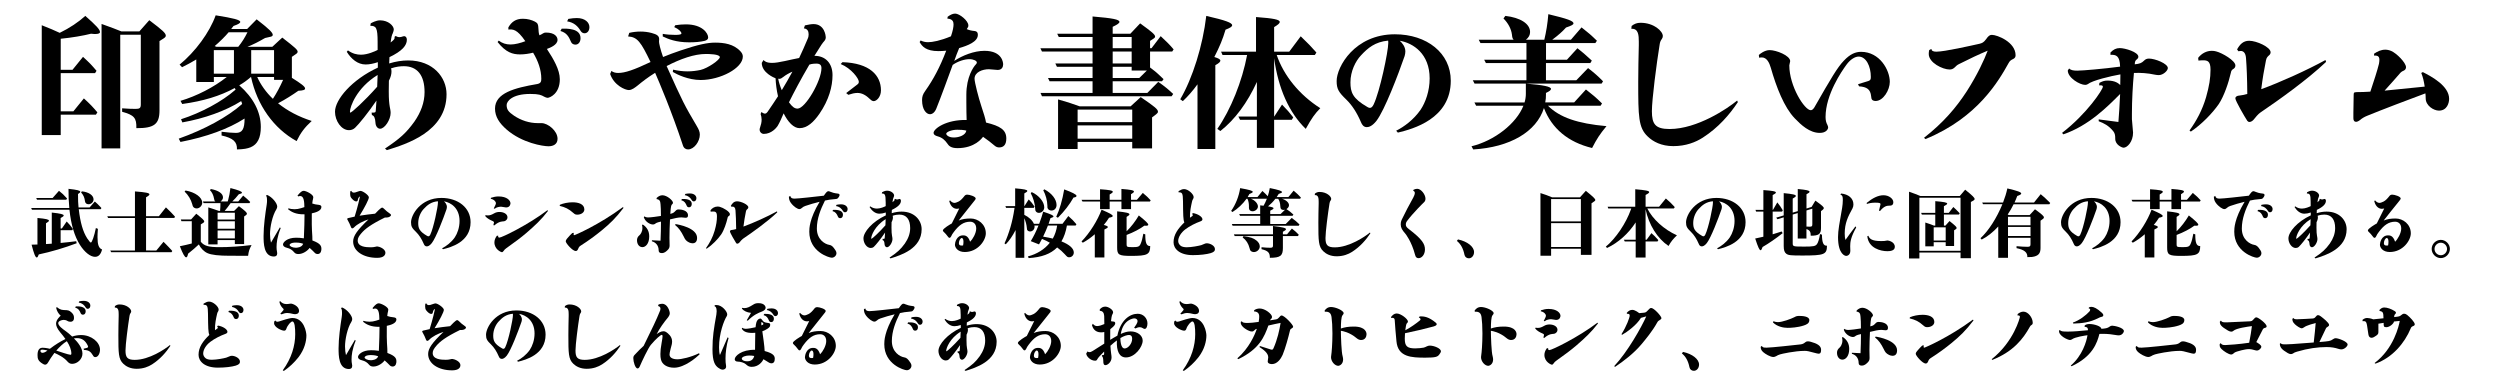 <?xml version="1.0" encoding="utf-8"?>
<!-- Generator: Adobe Illustrator 15.1.0, SVG Export Plug-In . SVG Version: 6.00 Build 0)  -->
<!DOCTYPE svg PUBLIC "-//W3C//DTD SVG 1.1//EN" "http://www.w3.org/Graphics/SVG/1.1/DTD/svg11.dtd">
<svg xmlns="http://www.w3.org/2000/svg" xmlns:xlink="http://www.w3.org/1999/xlink" version="1.1" id="レイヤー_1" x="0px" y="0px" width="400px" height="62px" viewBox="0 0 400 62" xml:space="preserve">
<g>
	<path d="M9.716,11.167h1.886l1.679-2.07c1.081,0.989,1.382,1.311,2.162,2.231l-0.229,0.368H9.716v6.118h2.024   l1.679-2.07c1.081,0.989,1.38,1.311,2.162,2.231l-0.23,0.368H9.716v3.266H6.68V4.037c1.334,0.529,2.001,0.805,2.875,1.219   c1.564-0.759,3.013-1.725,4.094-2.714c1.794,1.587,2.348,2.185,2.348,2.599c0,0.184-0.253,0.299-0.736,0.299   c-0.184,0-0.345,0-0.69-0.046c-1.148,0.299-3.128,0.644-4.853,0.805L9.716,11.167L9.716,11.167z M22.297,5.026l1.587-1.794   c2.139,1.61,2.645,2.07,2.645,2.484c0,0.138-0.113,0.276-0.32,0.414l-0.69,0.437v11.109c0,2.185-0.851,2.852-3.703,2.829   c0.046-1.633-0.345-2.093-2.275-2.622v-0.552c0.896,0.069,1.541,0.092,2.162,0.092c0.644,0,0.826-0.138,0.826-0.713V5.555h-3.289   v18.193H16.25V3.83c1.978,0.713,2.022,0.736,3.174,1.196H22.297z"/>
	<path d="M34.211,13.122h-2.808V9.511c-0.966,0.575-1.355,0.782-2.275,1.242l-0.393-0.414   c2.53-2.07,4.809-5.175,5.773-7.889c2.898,0.46,3.933,0.736,3.933,1.058c0,0.184-0.274,0.368-1.081,0.644   c-0.184,0.253-0.229,0.299-0.366,0.483h2.553l1.518-1.541c1.955,1.518,2.576,2.116,2.576,2.484c0,0.138-0.115,0.253-0.345,0.299   l-0.897,0.207c-1.012,0.598-1.84,1.012-2.806,1.403h3.979l1.589-1.472c2.139,1.656,2.461,1.955,2.461,2.277   c0,0.092-0.069,0.207-0.161,0.276L46.7,9.097v3.358c1.518,0.943,2.114,1.403,2.114,1.702c0,0.23-0.299,0.322-1.081,0.368   c-0.941,0.667-2.068,1.38-3.241,2.001c1.518,1.219,3.266,2.139,5.382,2.829c-1.127,1.035-1.771,1.886-2.415,3.22   c-3.657-2.001-6.325-5.75-7.291-10.258h-0.023c-0.734,0.621-1.148,0.92-1.861,1.334c2.275,2.001,3.448,4.278,3.448,6.67   c0,1.725-0.527,2.783-1.633,3.243c-0.506,0.207-1.104,0.322-2.185,0.345c0.046-1.219-0.6-1.817-2.461-2.231V21.08   c0.941,0.115,1.771,0.184,2.3,0.184c1.012,0,1.38-0.621,1.38-2.3c-2.576,1.656-6.095,2.944-10.258,3.749l-0.276-0.529   c4.14-1.472,7.82-3.473,10.145-5.543c-0.069-0.253-0.094-0.345-0.161-0.46c-2.484,1.564-5.89,2.783-9.407,3.404l-0.207-0.506   c3.22-1.035,6.555-2.829,8.671-4.692l0.046-0.069l-0.021-0.046l-0.069-0.115l-0.046-0.069c-2.369,1.288-5.062,2.093-8.396,2.553   l-0.274-0.506c2.576-0.759,5.357-2.185,7.405-3.818h-2.069v0.805H34.211z M37.431,11.788V8.016h-3.22v3.772H37.431z M38.121,7.487   c0.598-0.736,1.058-1.472,1.472-2.323H36.58c-0.529,0.644-1.541,1.633-2.231,2.208c0.138,0.046,0.161,0.069,0.276,0.115H38.121z    M43.848,11.788V8.016h-3.657v3.772H43.848z M41.156,12.317c0.508,1.173,1.449,2.507,2.509,3.496   c0.573-0.874,1.127-1.909,1.633-3.036h-1.449v-0.46H41.156z"/>
	<path d="M60.419,6.705c0-2.3-0.252-2.576-1.17-2.576l0.067-0.391c0.161-0.092,0.851-0.483,1.495-0.483   c1.341,0,2.194,0.897,2.194,1.449c0,0.138-0.046,0.345-0.161,0.621c-0.138,0.276-0.207,0.46-0.345,1.472   c0.437-0.345,0.644-0.529,0.644-0.736c0-0.069,0-0.115-0.021-0.161l0.184-0.138c0.186,0.115,0.391,0.184,0.621,0.184   c0.161,0,0.345-0.046,0.529-0.115c0.067-0.023,0.138-0.046,0.207-0.046c0.253,0,0.437,0.23,0.437,0.575   c0,0.92-0.759,1.817-2.783,2.783l-0.046,1.012c1.035-0.322,2.07-0.483,3.036-0.483c4.002,0,6.141,2.714,6.141,5.405   c0,6.003-6.438,7.981-9.547,8.947L61.6,23.771c2.396-1.61,3.362-2.461,4.696-4.301c1.035-1.495,1.633-3.059,1.633-4.738   c0-2.645-1.127-4.14-3.312-4.14c-0.554,0-1.221,0.069-2.049,0.345c0.048,0.161,0.069,0.322,0.069,0.506   c0,0.414-0.115,0.897-0.414,1.472c0,0.667-0.021,1.219-0.021,1.679c0,1.357,0.067,1.909,0.159,2.484   c0.048,0.299,0.14,0.598,0.14,0.989c0,1.058-0.924,2.53-1.688,2.53c-0.393,0-0.715-0.414-0.736-0.943   c-0.048-0.805-0.229-1.15-0.573-1.242l-0.046-0.391c0.571,0,0.642,0,0.665-0.322c0.046-0.529,0.067-1.035,0.113-1.61   c-1.331,1.955-2.799,3.772-3.438,4.37c-0.299,0.276-0.646,0.368-0.966,0.368c-1.221,0-2.231-1.495-2.231-2.944   c0-1.955,2.714-5.152,6.854-7.061V9.948c-0.667,0.229-1.357,0.368-1.955,0.368c-1.267,0-2.3-0.874-3.015-2.024l0.186-0.23   c0.733,0.529,1.423,0.69,2.088,0.69c1.055,0,2.271-0.552,2.661-0.759L60.419,6.705L60.419,6.705z M60.42,11.995   c-3.373,2.07-4.428,5.106-4.428,5.865c0,0.115,0.021,0.161,0.066,0.161c0.207,0,2.228-1.817,4.29-4.14L60.42,11.995z"/>
	<path d="M79.797,6.498c0.552,0.414,1.148,0.621,1.886,0.621s1.656-0.253,2.369-0.529   c-1.357-1.978-2.001-1.909-2.714-1.863V4.382c0.506-0.874,1.173-1.38,2.323-1.38c0.734,0,1.401,0.184,1.932,0.46   c0.437,0.23,0.529,0.437,0.552,1.081c0.023,0.437,0.046,0.782,0.161,1.104c0.207-0.069,0.368-0.184,0.529-0.276   c0.161-0.115,0.299-0.161,0.506-0.161c1.426,0,1.863,0.667,1.863,1.173c0,0.805-1.196,1.265-1.702,1.449   c1.058,1.61,2.068,3.335,2.068,4.853c0,2.346-1.633,2.967-1.953,2.967c-0.161,0-0.322-0.069-0.554-0.184   c-0.46-0.253-0.78-0.437-2.229-0.437c-2.921,0-3.772,1.196-3.772,1.771c0,0.736,0.299,1.104,1.173,1.702   c1.127,0.759,2.461,1.196,3.818,1.196h0.598c0.989,0,2.555,1.219,2.555,2.507c0,0.874-0.69,1.196-1.449,1.196   c-0.853,0-4.209-0.506-6.716-2.691c-1.127-0.989-1.84-2.024-1.84-3.335c0-2.484,3.104-3.312,6.762-3.933   c0.575-0.115,0.644-0.414,0.644-0.851c0-1.403-0.506-2.829-1.311-4.163c-0.646,0.161-1.38,0.276-2.07,0.276   c-1.196,0-2.277-0.299-3.611-1.978L79.797,6.498z M89.871,4.589c0.851-0.023,3.013-0.069,3.013,1.518   c0,0.575-0.299,1.035-0.828,1.035c-0.322,0-0.598-0.184-0.688-0.437c-0.393-0.943-0.761-1.472-1.702-1.748L89.871,4.589z    M90.929,3.025c0.529-0.092,0.966-0.138,1.357-0.138c1.355,0,2.022,0.736,2.022,1.449c0,0.552-0.299,0.989-0.782,0.989   c-0.229,0-0.46-0.115-0.619-0.368C92.47,4.221,91.872,3.6,90.745,3.416L90.929,3.025z"/>
	<path d="M100.681,5.256c0.598-0.138,1.196-0.207,1.794-0.207s1.196,0.069,1.794,0.23   c0.874,0.23,1.196,0.483,1.196,0.989l-0.023,0.414c0,0.23,0.207,1.196,0.646,2.438c0.851-0.345,1.815-0.713,2.783-1.035   c2.921-0.989,4.393-1.265,5.543-1.265c1.401,0,2.988,0.207,4.069,1.403c0.23,0.253,0.368,0.506,0.368,0.828   c0,1.863-3.611,3.749-6.739,3.749c-2.001,0-3.816-0.897-4.462-1.288l0.046-0.368c0.807,0.184,1.564,0.276,2.323,0.276   c0.713,0,1.403-0.092,2.07-0.23c1.173-0.276,3.082-1.61,3.082-2.047c0-0.483-1.727-0.506-2.254-0.506   c-1.817,0-4.048,0.782-6.256,1.932c2.599,5.796,2.852,6.256,4.83,9.614c0.299,0.506,0.481,0.897,0.481,1.357   c0,1.104-0.92,2.369-1.886,2.369c-0.368,0-0.69-0.207-0.828-0.667c-1.771-5.359-3.772-10.074-4.439-11.592   c-1.148,0.713-2.068,1.426-2.76,2.001c-0.437,0.345-0.941,0.759-1.449,0.759c-0.573,0-2.367-0.736-2.988-2.576l0.207-0.483   c0.299,0.23,0.644,0.322,1.081,0.322c1.081,0,2.507-0.483,5.175-1.748c-1.541-3.197-2.093-4.002-3.588-4.094L100.681,5.256z    M108.041,4.037c0.598-0.092,1.148-0.138,1.702-0.138c2.668,0,3.563,1.449,3.563,2.093c0,0.299-0.229,0.46-0.598,0.552   c-0.667,0.161-1.564,0.23-2.438,0.23c-2.139,0-3.402-0.552-4.23-0.943V5.417c0.621,0.115,1.288,0.161,1.909,0.161   c0.46,0,1.079,0,1.079-0.23c0-0.276-0.46-0.713-1.148-1.012L108.041,4.037z"/>
	<path d="M128.787,4.06c0.552-0.115,0.987-0.207,1.38-0.207c1.815,0,1.955,1.978,1.955,2.093   c0,0.253-0.069,0.437-0.253,0.644c-0.253,0.276-0.46,0.552-1.564,2.346c1.748-0.023,2.898,1.173,2.898,3.082   c0,1.817-0.575,3.979-2.095,6.187c-0.896,1.288-1.932,2.3-3.174,2.3c-0.941,0-1.84-0.943-2.553-2.369   c-0.276,0.667-0.646,1.495-0.966,2.024c-0.186,0.276-0.966,1.265-2.208,1.265c-0.347,0-0.667-0.299-0.667-0.69   c0-0.092,0.021-0.207,0.067-0.322c0.161-0.46,0.253-0.874,0.253-1.265c0-0.322-0.067-0.621-0.159-0.897l0.113-0.322   c0.253,0.161,0.438,0.253,0.575,0.253s0.276-0.092,0.414-0.276c0.575-0.828,1.173-1.725,1.679-2.507   c-0.229-0.966-0.345-1.932-0.391-2.875c-0.184-0.069-2.208-0.874-2.208-2.461l0.276-0.46c0.16,0.161,0.437,0.46,1.38,0.46   c0.527,0,1.173-0.115,2.047-0.299c0.828-0.184,1.541-0.345,2.276-0.483c0.461-0.943,0.896-1.979,1.381-3.105   c0.113-0.253,0.138-0.483,0.138-0.69c0-0.506-0.207-0.897-0.759-0.943L128.787,4.06z M125.383,12.271   c-0.322,0.253-0.483,0.345-0.69,0.345c-0.046,0-0.113,0-0.184-0.023c0.115,0.575,0.299,1.196,0.575,1.84   c0.575-0.943,1.194-2.024,1.702-2.967C126.234,11.696,125.659,12.041,125.383,12.271z M126.234,16.365   c0.529,0.736,0.897,1.012,1.38,1.012c1.242,0,3.818-4.462,3.818-6.463c0-0.483-0.207-0.736-0.828-0.736   c-0.092,0-0.688,0-1.104,0.161C128.073,12.777,127.062,14.708,126.234,16.365z M134.79,9.948c4.37,0.138,6.164,2.116,6.164,4.508   c0,1.058-0.713,1.725-1.15,1.725c-0.184,0-0.368-0.092-0.552-0.276c-0.759-0.736-1.38-1.035-2.07-1.035   c-0.437,0-0.896,0.115-1.449,0.299l-0.345-0.276l1.794-1.38c0.186-0.138,0.23-0.276,0.23-0.437c0-0.506-1.196-2.139-2.898-2.829   L134.79,9.948z"/>
	<path d="M147.302,6.475c0.368,0.184,0.736,0.276,1.196,0.276c0.667,0,1.955-0.23,3.655-0.943   c0.322-0.943,0.414-1.518,0.414-1.909c0-0.414-0.138-0.874-0.987-0.92l0.046-0.299c0.345-0.253,0.759-0.506,1.194-0.506   c0.715,0,2.116,1.15,2.116,1.886c0,0.207-0.021,0.253-0.253,0.598c0.299,0.138,0.713,0.253,1.219,0.299   c0.23,0.023,0.554,0.092,0.554,0.621c0,1.104-1.635,1.725-2.99,2.116c-0.276,0.667-0.575,1.426-0.782,2.047   c1.312-0.874,3.174-1.61,4.83-1.61c2.944,0,2.99,2.024,2.99,2.162c0,0.391-0.186,0.897-0.874,0.897   c-0.207,0-1.196-0.115-1.403-0.115c-1.058,0-2.3,0.483-2.3,1.518c0,0.575,0.667,3.128,1.081,4.37   c0.391,1.196,0.644,1.955,0.759,2.645c2.277,0.552,3.243,1.173,3.243,2.553c0,1.104-0.529,1.426-1.15,1.426   c-0.229,0-0.481-0.069-0.713-0.276c-0.481-0.414-1.242-1.012-1.861-1.426c-0.161,0.23-1.312,1.817-4.096,1.817   c-1.104,0-1.401-0.414-1.633-0.759c-0.368-0.529-0.828-0.943-1.518-1.127c-0.438-0.115-0.667-0.299-0.667-0.552   c0-0.667,2.001-2.139,5.29-2.07c-0.023-0.621-0.046-1.748-0.046-2.852v-1.196c0-2.875,1.173-4.485,1.493-4.807   c0.115-0.115,0.186-0.23,0.186-0.345c0-0.253-0.506-0.529-1.196-0.529c-0.759,0-1.817,0.322-2.668,0.92   c-0.713,1.955-1.886,5.175-2.622,6.992c-0.253,0.621-0.644,0.897-1.012,0.897c-0.552,0-1.265-0.69-1.265-2.254   c0-0.529,0.092-0.92,0.552-1.541c1.219-1.725,2.3-3.703,3.312-6.371c-0.46,0.046-0.874,0.069-1.242,0.069   c-2.001,0-2.62-0.759-3.013-1.449L147.302,6.475z M151.396,21.402c0,0.161,0.322,0.598,1.219,0.598   c0.874,0,1.888-0.391,2.003-1.104c-0.438-0.115-0.968-0.138-1.449-0.138C152.224,20.758,151.396,21.125,151.396,21.402z"/>
	<path d="M167.933,13.007l-0.253-0.529h7.13v-1.794h-5.704l-0.253-0.529h5.957V8.246h-8.096l-0.253-0.529h8.349   V5.923h-5.405l-0.253-0.529h5.658v-2.76c3.268,0.276,4.301,0.483,4.301,0.874c0,0.184-0.299,0.414-1.081,0.782v1.104h2.829   l1.564-1.656c1.932,1.403,2.392,1.794,2.392,2.116c0,0.115-0.067,0.207-0.207,0.299l-0.598,0.391v1.173h0.229l1.474-1.932   c0.989,0.92,1.38,1.311,2.068,2.116l-0.229,0.345h-3.542v2.553l0.184,0.138c0.761,0.575,1.104,0.874,1.979,1.725l-0.253,0.345   h-7.891v1.863h5.543l1.748-1.771c1.081,0.759,1.495,1.104,2.394,1.932l-0.253,0.368h-20.746l-0.23-0.529h8.326v-1.863H167.933z    M172.418,23.84h-3.128v-7.935c1.265,0.345,2.047,0.598,3.448,1.104h8.165l1.61-1.472c2.3,1.564,2.76,1.955,2.76,2.346   c0,0.115-0.092,0.253-0.299,0.414l-0.644,0.483v4.968h-3.174v-1.035h-8.74L172.418,23.84L172.418,23.84z M181.158,19.539v-2.001   h-8.74v2.001H181.158z M181.158,22.184v-2.116h-8.74v2.116H181.158z M181.066,5.923h-3.036v1.794h3.036V5.923z M181.066,8.246   h-3.036v1.909h3.036V8.246z M181.066,11.282v-0.598h-3.036v1.794h4.257l1.219-1.196H181.066z"/>
	<path d="M191.6,13.49c-0.805,1.104-1.541,1.932-2.346,2.691l-0.414-0.299c1.978-3.358,3.611-8.602,4.163-13.34   c3.104,0.713,4.14,1.104,4.14,1.495c0,0.23-0.299,0.414-1.058,0.713c-0.438,1.495-0.943,2.714-1.794,4.37   c0.667,0.207,0.966,0.368,0.966,0.575s-0.23,0.414-0.805,0.736V23.84H191.6V13.49z M201.099,13.122   c-1.518,3.312-3.496,6.003-5.842,7.843l-0.483-0.345c2.141-3.059,3.979-7.636,4.763-11.822h-3.935l-0.229-0.529h5.589V2.726   c2.852,0.207,3.795,0.414,3.795,0.782c0,0.23-0.254,0.437-0.897,0.828v3.933h2.415l1.84-2.461c1.334,1.288,1.656,1.633,2.51,2.599   l-0.254,0.391h-6.097c1.127,3.312,3.636,6.394,6.972,8.51c-0.875,0.897-1.383,1.61-2.324,3.312   c-2.668-2.576-4.395-6.463-5.062-11.293v9.315h0.022l1.242-1.909c0.967,1.012,1.174,1.242,1.795,2.047l-0.23,0.391h-2.829v4.485   h-2.76v-4.485h-2.689l-0.276-0.529h2.967v-5.52H201.099z"/>
	<path d="M223.385,20.918c1.289-0.644,2.807-1.771,3.91-3.358c0.783-1.173,1.449-2.99,1.449-5.014   c0-3.933-2.621-5.658-4.783-6.026c0.367,0.322,0.896,0.943,0.896,1.702c0,0.23-0.046,0.483-0.113,0.736   c-0.988,2.875-3.222,8.717-4.51,10.373c-0.667,0.851-1.219,1.012-1.541,1.012c-0.527,0-0.779-0.414-0.92-0.759   c-0.688-1.61-1.473-2.783-2.346-3.634c-1.242-1.196-1.564-1.702-1.564-2.99c0-2.254,2.875-7.475,9.315-7.475   c5.129,0,8.946,3.013,8.946,7.429c0,6.118-6.097,7.728-8.463,8.303L223.385,20.918z M219.775,16.732   c0.989-2.024,2.349-8.51,2.349-9.844c0-0.138,0-0.276-0.023-0.391c-2.094,0.207-3.243,1.173-4.348,2.369   c-0.873,0.92-1.681,2.553-1.681,4.301c0,1.587,0.322,2.576,2.716,3.956c0.159,0.092,0.274,0.138,0.391,0.138   C219.406,17.262,219.59,17.101,219.775,16.732z"/>
	<path d="M247.352,9.557h3.357l1.68-1.84c0.828,0.644,1.173,0.943,2.3,1.978l-0.229,0.391h-7.107v2.76h4.854   l1.885-1.955c1.059,0.828,1.588,1.288,2.393,2.116l-0.229,0.368h-12.121c2.83,0.23,4.025,0.483,4.025,0.851   c0,0.184-0.23,0.368-0.807,0.644v0.253c0,0.437-0.021,0.828-0.115,1.265h4.623l1.889-2.07c1.147,0.897,1.541,1.219,2.573,2.231   l-0.229,0.368h-8.418c1.863,1.863,4.715,2.852,9.361,3.266c-1.104,1.334-1.541,2.024-2.303,3.496   c-3.816-0.92-6.438-3.105-7.705-6.394c-1.193,3.795-5.428,6.279-11.314,6.624l-0.275-0.506c3.682-0.897,7.178-3.634,8.305-6.486   h-7.566l-0.276-0.529h8.026c0.139-0.46,0.207-0.943,0.207-1.38v-1.633h-8.211l-0.275-0.529h8.579v-2.76h-6.484l-0.276-0.529h6.763   V6.889h-7.358l-0.275-0.529h5.588c-0.184-0.184-0.229-0.345-0.274-0.805c-0.114-0.943-0.62-1.863-1.356-2.599l0.299-0.414   c2.416,0.276,3.957,1.265,3.957,2.576c0,0.483-0.207,0.874-0.668,1.242h2.945c0.299-1.242,0.526-2.599,0.643-4.094   c3.062,0.736,4.025,1.081,4.025,1.472c0,0.207-0.322,0.368-1.195,0.667c-0.506,0.575-1.242,1.242-2.209,1.955h2.99l1.703-1.978   c1.147,0.897,1.518,1.219,2.461,2.139l-0.254,0.368h-7.891v2.668H247.352z"/>
	<path d="M261.06,4.152c0.438-0.345,0.853-0.506,1.426-0.506c2.162,0,3.565,1.357,3.565,2.116   c0,0.161-0.046,0.322-0.161,0.483c-0.161,0.207-0.299,0.483-0.345,0.874c-0.507,3.128-1.242,8.809-1.242,10.672   c0,2.07,0.552,2.852,2.829,2.852c4.438,0,9.292-3.289,10.81-4.554l0.115,0.253c-1.312,1.978-3.104,4.071-5.612,5.681   c-1.147,0.736-2.714,1.357-4.715,1.357c-1.909,0-3.243-0.713-4.095-1.541c-1.494-1.403-1.518-3.197-1.518-8.763   c0-1.955,0.047-3.795,0.092-5.842V6.659c0-0.966-0.045-2.139-1.195-2.047L261.06,4.152z"/>
	<path d="M281.414,8.798c0.161-0.161,0.921-0.782,1.726-0.782c1.06,0,3.289,0.874,3.289,1.771   c0,0.092-0.139,0.575-0.139,0.667c0,3.335,2.438,7.176,3.428,7.176c0.184,0,0.368-0.115,0.574-0.437   c2.735-4.784,3.703-6.417,4.716-7.475c1.012-1.081,1.886-1.426,2.76-1.426c2.99,0,4.6,2.921,4.6,4.807   c0,1.288-1.033,3.059-2.274,3.059c-0.529-0.023-0.69-0.23-0.713-0.759c-0.115-1.104-0.667-1.495-1.935-1.587l-0.159-0.345   l1.654-0.506c0.299-0.115,0.392-0.207,0.392-0.644c0-1.725-0.76-3.266-1.953-3.266c-0.575,0-1.335,0.46-1.935,1.288   c-0.78,1.058-3.355,4.807-3.355,8.372c0,0.529,0.092,0.897,0.299,1.288c0.068,0.138,0.114,0.276,0.114,0.391   c0,0.276-0.321,0.874-1.334,0.874c-1.633,0-2.989-1.265-4.024-2.346c-1.679-1.748-2.921-4.945-3.816-8.073   c-0.229-0.805-0.646-1.656-1.428-1.656c-0.16,0-0.32,0.023-0.437,0.046L281.414,8.798z"/>
	<path d="M309.015,7.832c0.046,0.299,0.273,0.437,0.805,0.437c1.312,0,5.543-0.966,6.9-1.265   c0.437-0.115,0.667-0.207,1.058-0.736c0.345-0.506,0.575-0.69,0.92-0.69c0.854,0,3.795,1.15,3.795,3.266   c0,0.253-0.092,0.438-0.345,0.575c-0.391,0.184-0.575,0.299-0.782,0.69c-1.495,2.668-4.853,8.694-13.294,12.144l-0.229-0.207   c3.059-2.392,5.129-4.807,6.831-7.429c1.725-2.691,2.806-5.06,3.355-6.509c-1.38,0.575-2.941,1.311-4.529,2.116   c-0.367,0.161-0.528,0.345-0.761,0.575c-0.253,0.23-0.48,0.322-0.805,0.322c-1.104,0-3.335-1.081-3.335-2.484   c0-0.207,0.021-0.414,0.069-0.621L309.015,7.832z"/>
	<path d="M337.673,8.407c0.46-0.483,0.896-0.713,1.493-0.713c0.853,0,2.969,0.644,2.969,1.38   c0,0.161-0.069,0.276-0.23,0.414c-0.229,0.184-0.322,0.276-0.345,0.805c0.805-0.092,1.104-0.207,1.472-0.575   c0.23-0.253,0.506-0.345,0.808-0.345c0.966,0,3.013,0.805,3.013,1.518c0,0.414-0.736,1.127-1.449,1.127   c-0.184,0-0.368-0.023-0.621-0.069c-1.147-0.253-2.3-0.322-3.355-0.276c-0.187,1.955-0.322,4.347-0.322,6.555v0.851   c0,0.299,0.184,1.794,0.184,2.139c0,1.449-0.92,2.415-1.518,2.415c-0.23,0-1.334-0.437-1.334-1.426   c0-0.483-0.023-0.851-0.322-1.219c-0.735-0.897-1.472-1.265-2.323-1.587v-0.299l3.151,0.414c0.092-1.242,0.207-2.714,0.276-4.485   c-2.024,2.047-5.037,5.083-9.085,6.463l-0.207-0.23c4.002-3.082,6.529-6.946,6.529-7.383c0-0.092,0-0.276-0.598-0.23l0.046-0.391   c0.438-0.229,0.759-0.368,1.288-0.368c1.242,0,1.748,0.437,2.047,0.713c0-0.506,0-1.081,0.023-1.702   c-1.587,0.276-4.485,0.966-5.224,1.564c-0.112,0.069-0.253,0.115-0.413,0.115c-0.852,0-2.781-1.127-2.781-2.3l0.207-0.322   c0.299,0.276,0.688,0.345,1.311,0.345c0.854,0,4.278-0.299,6.854-0.644c-0.048-1.748-0.646-1.932-1.541-1.886L337.673,8.407   L337.673,8.407z"/>
	<path d="M350.323,20.873c1.127-1.564,2.047-3.266,2.646-5.313c0.506-1.771,0.713-3.082,0.713-4.416   c0-1.38-0.506-1.495-1.196-1.495c-0.274,0-0.552,0.023-0.734,0.046l-0.048-0.437c0.555-0.713,1.334-1.127,2.188-1.127   c0.229,0,0.46,0.023,0.688,0.092c0.989,0.253,3.082,1.472,3.082,2.254c0,0.207-0.092,0.391-0.253,0.506   c-0.273,0.161-0.414,0.276-0.48,0.69c-0.348,1.518-1.061,3.68-1.935,4.991c-1.012,1.449-2.714,3.22-4.462,4.393L350.323,20.873z    M372.173,9.902c-2.99,2.852-7.613,6.141-10.534,8.119c-0.276,0.184-0.808,0.782-1.081,1.15c-0.187,0.207-0.438,0.345-0.646,0.345   c-0.138,0-0.253-0.069-0.345-0.184c-0.368-0.552-1.909-3.197-1.909-3.588c0-0.276,0.253-0.437,0.69-0.46   c0.299-0.023,0.688-0.115,1.219-0.253c-0.021-2.53-0.092-4.209-0.207-5.75c-0.067-0.851-0.437-1.127-0.851-1.127   c-0.115,0-0.23,0.023-0.368,0.046l-0.207-0.299c0.437-0.782,0.966-1.38,1.932-1.38c1.173,0,3.43,1.012,3.43,1.84   c0,0.161-0.069,0.322-0.187,0.437c-0.229,0.207-0.46,0.368-0.552,0.851c-0.299,1.449-0.552,2.967-0.759,4.623   c3.082-1.127,7.403-3.082,10.278-4.669L372.173,9.902z"/>
	<path d="M379.855,8.591c0.506-0.345,1.104-0.644,1.794-0.644c0.299,0,0.621,0.069,0.943,0.207   c0.874,0.368,2.369,1.886,2.369,2.599c0,0.23-0.115,0.437-0.368,0.552c-0.23,0.092-0.438,0.207-0.69,0.529   c-0.506,0.575-1.354,1.564-2.369,2.668c1.955-0.184,4.255-0.414,6.417-0.644c-0.112-0.782-0.273-1.541-0.552-2.185l0.253-0.138   c1.403,0.713,4.209,2.208,4.209,4.278c0,0.644-0.322,1.886-1.633,1.886c-0.851,0-2.116-0.805-2.116-1.955   c0-0.299-0.021-0.598-0.046-0.805c-2.553,0.943-7.084,2.668-9.269,3.565c-0.529,0.207-0.92,0.46-1.176,0.69   c-0.273,0.207-0.48,0.299-0.667,0.299c-0.273,0-0.413-0.23-0.413-0.575v-0.851c0-0.897,0.022-2.024,0.048-2.921   c0-0.414,0.092-0.414,0.94-0.414c0.414,0,0.989-0.023,1.728-0.069c0.552-1.656,1.104-3.335,1.38-4.462   c0.046-0.253,0.066-0.483,0.066-0.644c0-0.667-0.437-0.667-0.851-0.667L379.855,8.591L379.855,8.591z"/>
	<path d="M12.604,33.471c0.24,2.124,0.672,3.624,1.356,4.68c0.274,0.408,0.492,0.66,0.576,0.66   c0.18,0,0.552-1.066,0.804-2.328l0.324,0.134c-0.048,0.589-0.062,0.96-0.062,1.332c0,1.224,0.204,1.765,0.732,1.968   c-0.204,0.793-0.576,1.176-1.128,1.176c-0.732,0-1.656-0.719-2.412-1.906c-0.864-1.355-1.428-3.24-1.68-5.627h-6l-0.12-0.276h6.096   c-0.096-1.032-0.132-1.872-0.132-3.072c1.402,0.156,1.884,0.276,1.884,0.468c0,0.108-0.108,0.204-0.36,0.36   c0,1.021,0.024,1.524,0.084,2.159h1.766l0.84-0.959c0.336,0.287,0.576,0.527,0.898,0.875l0.156,0.169l-0.12,0.192h-3.504   L12.604,33.471L12.604,33.471z M9.7,38.871c0.588-0.049,1.786-0.182,2.494-0.276l0.072,0.323c-1.896,0.721-4.164,1.393-6.06,1.789   c-0.12,0.348-0.216,0.492-0.324,0.492c-0.216,0-0.456-0.59-0.828-2.053c0.564-0.014,0.686-0.014,0.938-0.023v-4.248   c1.402,0.131,1.836,0.239,1.836,0.432c0,0.107-0.134,0.217-0.47,0.42v3.324c0.098-0.012,0.408-0.023,0.926-0.061v-4.98   c1.438,0.156,1.906,0.277,1.906,0.469c0,0.107-0.132,0.217-0.49,0.408v1.668h0.202l0.77-1.115c0.408,0.42,0.612,0.672,0.996,1.199   L11.56,36.83H9.7V38.871z M9.436,30.53c0.54,0.42,0.72,0.6,1.296,1.235L10.6,31.959H5.92L5.8,31.684h2.616L9.436,30.53z    M13.096,30.614c1.116,0.12,1.872,0.636,1.872,1.296c0,0.408-0.372,0.77-0.792,0.77c-0.336,0-0.54-0.182-0.576-0.479   c-0.072-0.59-0.252-0.997-0.624-1.405L13.096,30.614z"/>
	<path d="M25.012,40.082l1.152-1.393c0.406,0.408,0.576,0.576,0.792,0.805c0.204,0.217,0.348,0.373,0.61,0.66   l-0.12,0.203h-9.658l-0.146-0.275h3.948v-5.207h-4.296L17.164,34.6h4.428v-3.973c1.764,0.132,2.316,0.252,2.316,0.468   c0,0.12-0.146,0.252-0.54,0.479v3.023h2.052l1.128-1.416c0.804,0.77,0.996,0.973,1.452,1.486l-0.108,0.205h-4.522v5.207   L25.012,40.082L25.012,40.082z"/>
	<path d="M36.796,40.922c-1.788,0-2.964-0.131-3.602-0.42c-0.552-0.238-1.104-0.803-1.38-1.393   c-0.396,0.385-1.15,1.033-1.716,1.477c-0.096,0.434-0.18,0.588-0.312,0.588c-0.218,0-0.518-0.516-1.01-1.775   c0.602-0.118,1.368-0.299,1.908-0.441v-3.562h-1.655l-0.097-0.276h1.632l0.842-0.925c1.044,0.841,1.271,1.057,1.271,1.248   c0,0.084-0.048,0.145-0.168,0.217l-0.384,0.24v2.783c0.552,0.672,1.234,0.863,3.072,0.863c1.438,0,3.106-0.107,5.052-0.336   c-0.36,0.672-0.468,1.008-0.552,1.715L36.796,40.922L36.796,40.922z M29.692,30.482c1.55,0.276,2.664,1.092,2.664,1.956   c0,0.479-0.432,0.912-0.888,0.912c-0.24,0-0.456-0.106-0.564-0.274c-0.06-0.084-0.07-0.107-0.144-0.396   c-0.204-0.758-0.636-1.465-1.224-2.029L29.692,30.482z M32.584,32.51l-0.12-0.275h2.004c-0.156-0.118-0.18-0.168-0.216-0.441   c-0.108-0.588-0.324-1.033-0.66-1.369l0.144-0.18c1.214,0.216,1.944,0.72,1.944,1.343c0,0.24-0.144,0.479-0.396,0.647h1.15   l0.024-0.096l0.048-0.134c0.156-0.551,0.276-1.188,0.36-1.919c1.318,0.336,1.848,0.552,1.848,0.744   c0,0.096-0.156,0.168-0.504,0.252c-0.35,0.443-0.744,0.876-1.044,1.152h0.96l0.78-0.938c0.504,0.409,0.756,0.637,1.128,1.021   l-0.12,0.189h-3.014c-0.371,0.518-0.61,0.842-0.96,1.248h1.514l0.768-0.768c1.021,0.756,1.284,1.02,1.284,1.213   c0,0.07-0.048,0.144-0.108,0.189l-0.336,0.252v4.416h-1.486v-0.646h-2.762v0.695h-1.486V33.18c0.742,0.229,1.044,0.336,1.704,0.574   h0.18l0.012-0.096v-0.096c0.036-0.35,0.036-0.434,0.048-1.059h-2.688V32.51z M37.576,34.035h-2.762v1.092h2.762V34.035z    M34.816,35.402v1.199h2.762v-1.199H34.816z M34.816,36.879v1.26h2.762v-1.26H34.816z"/>
	<path d="M44.908,36.506c-0.564,1.381-0.66,2.365-0.66,3.024c0,0.288,0.022,0.505,0.07,0.72   c0.024,0.107,0.036,0.191,0.036,0.275c0,0.385-0.228,0.518-0.526,0.518c-1.646,0-1.656-2.16-1.656-3.301   c0-1.619,0.276-3.553,0.504-5.016c0.048-0.312,0.048-0.492,0.048-0.66c0-0.217,0-0.564-0.156-0.77l0.156-0.108   c0.84,0.325,1.632,1.345,1.632,1.86c0,0.145-0.048,0.287-0.132,0.434c-0.646,1.008-1.02,2.844-1.02,3.959   c0,0.527,0.06,1.021,0.154,1.381l1.43-2.447L44.908,36.506z M47.596,31.298c0.492-0.6,0.744-0.768,0.996-0.768   c0.372,0,1.536,0.576,1.536,1.021c0,0.084-0.024,0.168-0.048,0.301c-0.036,0.145-0.084,0.287-0.12,0.707   c0.264,0.107,0.61,0.168,1.044,0.217c0.3,0.035,0.42,0.156,0.42,0.336c0,0.637-0.948,0.898-1.536,1.021   c-0.024,1.08-0.012,2.412,0.084,3.695c0.012,0.238,0.024,0.504,0.012,0.646c1.332,0.492,1.44,0.9,1.44,1.367   c0,0.156-0.036,0.805-0.612,0.805c-0.144,0-0.312-0.047-0.442-0.189c-0.24-0.24-0.54-0.555-0.828-0.793   c-0.312,0.434-1.044,0.982-1.8,0.982c-0.266,0-0.506-0.07-0.66-0.264c-0.336-0.396-0.66-0.611-1.164-0.732   c-0.456-0.105-0.638-0.312-0.638-0.539c0-0.336,0.638-1.079,2.09-1.079c0.358,0,0.778,0.022,1.248,0.097   c0.07-1.654,0.106-2.785,0.106-3.84c-1.452,0.035-2.146-0.434-2.616-0.793l0.024-0.168c0.276,0.084,0.612,0.146,0.996,0.146   c0.324,0,0.672-0.051,1.044-0.168c0.18-0.062,0.348-0.121,0.528-0.17c-0.014-0.84-0.062-1.776-0.674-1.776   c-0.106,0-0.216,0.036-0.3,0.072L47.596,31.298z M47.344,39.639c0.084,0,0.96-0.012,1.164-0.637   c-0.096-0.035-0.492-0.191-1.152-0.191c-0.828,0-1.02,0.266-1.02,0.373C46.336,39.41,46.792,39.639,47.344,39.639z"/>
	<path d="M61.588,34.803c-2.304,1.129-3.204,1.848-3.78,2.531c-0.348,0.408-0.576,0.744-0.576,1.152   c0,1.008,1.32,1.08,2.088,1.08c0.324,0,0.434-0.023,0.696-0.072c0.132-0.035,0.24-0.061,0.348-0.061   c0.24,0,1.298,0.336,1.298,1.008c0,0.336-0.24,0.814-1.32,0.814c-2.22,0-3.84-1.079-3.84-2.613c0-0.891,0.636-1.803,2.46-3.541   c-0.9,0.289-1.788,0.73-2.34,1.309c-0.084,0.084-0.182,0.133-0.252,0.133c-0.084,0-0.156-0.049-0.192-0.156   c-0.168-0.42-0.336-0.828-0.54-1.152c-0.06-0.084-0.084-0.154-0.084-0.202c0-0.12,0-0.12,1.188-0.372   c0.49-1.561,0.84-3.084,0.84-3.167c0-0.036-0.014-0.048-0.024-0.048s-0.276,0.167-0.312,0.552c-0.024,0.12-0.072,0.229-0.252,0.229   c-0.302,0-0.602-0.324-0.806-0.576c-0.132-0.167-0.168-0.396-0.168-0.625c0-0.132,0.014-0.276,0.024-0.408L56.2,30.53   c0.096,0.204,0.228,0.288,0.42,0.288c0.06,0,0.132-0.012,0.204-0.024c0.118-0.024,0.694-0.252,0.84-0.252   c0.396,0,1.354,0.696,1.354,1.032c0,0.336-0.672,1.633-1.486,2.939c0.73-0.119,1.774-0.253,2.482-0.324   c0.216-0.229,0.924-0.973,1.128-0.973c0.084,0,0.182,0.061,0.3,0.182c0.229,0.24,0.624,0.576,0.974,0.805   c0.096,0.061,0.144,0.131,0.144,0.203c0,0.203-0.348,0.396-0.708,0.396L61.588,34.803L61.588,34.803z"/>
	<path d="M70.732,39.723c0.672-0.336,1.464-0.924,2.04-1.752c0.408-0.611,0.756-1.561,0.756-2.615   c0-2.053-1.366-2.953-2.494-3.145c0.19,0.168,0.468,0.492,0.468,0.889c0,0.119-0.024,0.252-0.062,0.383   c-0.516,1.5-1.68,4.55-2.352,5.412c-0.348,0.443-0.636,0.527-0.804,0.527c-0.276,0-0.408-0.215-0.48-0.396   c-0.36-0.84-0.768-1.45-1.224-1.896c-0.648-0.625-0.816-0.889-0.816-1.562c0-1.176,1.5-3.899,4.86-3.899   c2.676,0,4.668,1.572,4.668,3.877c0,3.19-3.182,4.031-4.416,4.332L70.732,39.723z M68.848,37.539   c0.516-1.057,1.224-4.439,1.224-5.137c0-0.072,0-0.146-0.012-0.203c-1.092,0.107-1.69,0.611-2.268,1.234   c-0.456,0.479-0.876,1.332-0.876,2.243c0,0.827,0.168,1.345,1.416,2.063c0.084,0.049,0.144,0.07,0.204,0.07   C68.656,37.814,68.752,37.73,68.848,37.539z"/>
	<path d="M77.668,34.432c0.144,0.023,0.264,0.035,0.384,0.035c0.36,0,0.636-0.119,1.02-0.336   c0.266-0.156,0.554-0.217,0.842-0.217c0.646,0,1.282,0.301,1.282,0.863c0,0.145-0.048,0.277-0.132,0.373   c-0.228,0.252-0.336,0.252-0.73,0.287c-0.444,0.037-0.9,0.312-1.236,0.625l-0.156-0.037c0.036-0.145,0.098-0.383,0.098-0.42   c0-0.107-0.062-0.168-0.192-0.229c-0.408-0.168-0.912-0.42-1.212-0.805L77.668,34.432z M78.556,31.646   c0.42-0.133,0.78-0.216,1.212-0.216c1.356,0,1.908,0.659,1.908,1.104c0,0.06-0.036,0.659-0.708,0.659   c-0.108,0-0.66-0.12-0.792-0.12c-0.264,0-0.744,0.071-1.021,0.323L79,33.352l0.264-0.541c0.062-0.131,0.084-0.229,0.084-0.324   c0-0.18-0.252-0.562-0.828-0.684L78.556,31.646z M79.708,37.707c-0.014,0.145-0.014,0.312,0.19,0.312   c0.386,0,4.608-2.041,7.704-4.394l0.072,0.131c-1.044,1.369-2.052,2.306-3.468,3.529c-0.828,0.707-1.8,1.438-3.192,2.424   c-0.216,0.146-0.324,0.274-0.408,0.408c-0.12,0.168-0.204,0.237-0.312,0.237c-0.096,0-1.188-0.433-1.188-1.569   c0-0.373,0.146-0.722,0.386-1.058L79.708,37.707z"/>
	<path d="M89.584,32.764c0.54-0.24,1.318-0.396,2.026-0.396c0.926,0,1.886,0.274,1.886,1.149   c0,0.504-0.554,0.828-1.116,0.828c-0.264,0-0.384-0.035-0.624-0.252c-0.78-0.695-1.332-0.937-2.208-1.152L89.584,32.764z    M91.804,37.25c-0.012,0.098-0.024,0.182-0.024,0.229c0,0.121,0.024,0.156,0.084,0.156c0.12,0,3.938-1.645,7.812-4.5l0.084,0.133   c-1.236,1.619-2.148,2.496-3.504,3.611c-0.984,0.805-2.088,1.619-3.3,2.389c-0.24,0.145-0.35,0.275-0.456,0.562   c-0.084,0.217-0.216,0.336-0.384,0.336c-0.506,0-1.598-1.248-1.598-1.561c0-0.119,0.062-0.252,0.204-0.42   c0.312-0.371,0.612-0.695,0.84-0.898L91.804,37.25z"/>
	<path d="M102.844,35.918c0.696,0.469,1.032,1.092,1.032,1.908c0,1.164-0.576,1.717-1.092,1.717   c-0.492,0-0.864-0.443-0.864-1.104c0-0.267,0.084-0.554,0.408-0.815c0.132-0.108,0.456-0.517,0.456-1.142   c0-0.146-0.014-0.299-0.062-0.467L102.844,35.918z M103.12,34.609c0.12,0.121,0.3,0.182,0.6,0.182c0.372,0,1.476-0.145,2.028-0.24   c0-0.828-0.024-1.512-0.062-1.859c-0.048-0.457-0.07-0.756-0.646-0.84l0.036-0.191c0.264-0.252,0.574-0.42,0.91-0.42   c0.722,0,1.692,0.826,1.692,1.213c0,0.07-0.036,0.145-0.132,0.229c-0.146,0.133-0.204,0.18-0.3,1.535   c0.479-0.096,0.588-0.229,0.828-0.469c0.168-0.182,0.286-0.24,0.516-0.24c0.384,0,1.488,0.135,1.488,0.938   c0,0.275-0.098,0.396-0.386,0.396c-0.096,0-0.552-0.062-0.658-0.062c-0.518,0-1.058,0.134-1.836,0.324   c-0.05,0.974-0.084,2.112-0.084,2.94c0,0.181,0.022,1.056,0.022,1.248c0,0.323-0.107,0.526-0.372,0.769   c-0.19,0.168-0.432,0.433-0.888,0.433c-0.3,0-0.492-0.119-0.492-0.433c0-0.806-0.492-1.297-1.08-1.453v-0.168l1.38,0.071   c0.048-0.959,0.072-2.1,0.072-3.059c-0.648,0.144-0.768,0.215-0.96,0.371c-0.096,0.061-0.204,0.096-0.324,0.096   c-0.432,0-1.212-0.396-1.464-1.164L103.12,34.609z M108.1,35.857c0.504,0.072,3.434,0.611,3.434,2.209   c0,0.168-0.014,0.863-0.722,0.863c-0.19,0-0.396-0.061-0.552-0.133c-0.504-0.252-0.636-0.469-0.852-0.924   c-0.444-0.891-0.816-1.404-1.404-1.885L108.1,35.857z M109.108,31.838c0.444-0.012,1.572-0.035,1.572,0.793   c0,0.301-0.156,0.539-0.432,0.539c-0.168,0-0.312-0.096-0.36-0.229c-0.204-0.49-0.396-0.77-0.888-0.911L109.108,31.838z    M109.66,31.022c0.274-0.048,0.504-0.072,0.708-0.072c0.708,0,1.056,0.384,1.056,0.756c0,0.287-0.156,0.517-0.408,0.517   c-0.12,0-0.24-0.062-0.324-0.191c-0.228-0.385-0.54-0.708-1.128-0.804L109.66,31.022z"/>
	<path d="M112.96,39.699c0.588-0.816,1.066-1.705,1.38-2.773c0.264-0.924,0.372-1.607,0.372-2.303   c0-0.721-0.266-0.781-0.624-0.781c-0.146,0-0.288,0.014-0.384,0.025l-0.024-0.229c0.288-0.373,0.696-0.59,1.14-0.59   c0.12,0,0.24,0.014,0.36,0.049c0.516,0.133,1.608,0.77,1.608,1.176c0,0.107-0.048,0.205-0.134,0.266   c-0.144,0.084-0.216,0.145-0.252,0.359c-0.18,0.791-0.552,1.92-1.008,2.604c-0.526,0.756-1.416,1.682-2.328,2.293L112.96,39.699z    M124.36,33.975c-1.56,1.488-3.972,3.205-5.496,4.236c-0.144,0.096-0.42,0.408-0.562,0.6c-0.096,0.107-0.229,0.182-0.336,0.182   c-0.072,0-0.132-0.035-0.18-0.098c-0.192-0.287-0.996-1.668-0.996-1.871c0-0.145,0.132-0.229,0.358-0.238   c0.156-0.014,0.36-0.062,0.638-0.135c-0.014-1.318-0.05-2.193-0.108-3c-0.036-0.441-0.229-0.588-0.444-0.588   c-0.06,0-0.12,0.014-0.19,0.023l-0.108-0.154c0.229-0.408,0.504-0.721,1.008-0.721c0.612,0,1.788,0.527,1.788,0.959   c0,0.084-0.036,0.168-0.096,0.229c-0.12,0.107-0.24,0.191-0.288,0.443c-0.156,0.758-0.288,1.549-0.396,2.412   c1.607-0.588,3.863-1.607,5.363-2.436L124.36,33.975z"/>
	<path d="M126.436,31.347c0.098,0.348,0.288,0.432,0.696,0.432c0.562,0,3.336-0.312,4.68-0.468   c0.372-0.528,0.528-0.72,0.732-0.72c0.084,0,0.19,0.036,0.324,0.096c0.238,0.108,0.624,0.228,1.188,0.288   c0.132,0.012,0.276,0.072,0.276,0.228c0,0.084-0.036,0.18-0.12,0.312c-0.204,0.299-0.276,0.312-0.564,0.336   c-0.684,0.047-1.188,0.131-1.654,0.237c-0.708,1.404-1.298,2.904-1.298,4.478c0,1.765,1.298,2.509,2.006,2.617   c0.348,0.047,0.6,0.274,1.008,0.924c0.084,0.132,0.12,0.274,0.12,0.408c0,0.383-0.36,0.719-0.744,0.719   c-0.444,0-3.602-0.937-3.602-4.164c0-0.467,0-2.039,1.656-4.786c-0.646,0.155-1.752,0.467-2.304,0.672   c-0.252,0.084-0.384,0.18-0.576,0.349c-0.12,0.106-0.24,0.155-0.36,0.155c-0.288,0-0.912-0.385-1.367-1.008   c-0.253-0.349-0.301-0.66-0.312-0.973L126.436,31.347z M133.3,33.578c0.444-0.012,1.572-0.035,1.572,0.793   c0,0.299-0.156,0.539-0.434,0.539c-0.168,0-0.312-0.096-0.358-0.229c-0.204-0.492-0.396-0.77-0.89-0.912L133.3,33.578z    M133.852,32.764c0.276-0.049,0.504-0.072,0.708-0.072c0.708,0,1.058,0.385,1.058,0.757c0,0.286-0.156,0.517-0.408,0.517   c-0.12,0-0.24-0.062-0.324-0.191c-0.229-0.383-0.54-0.707-1.128-0.805L133.852,32.764z"/>
	<path d="M141.706,32.307c0-1.2-0.132-1.344-0.61-1.344l0.036-0.204c0.084-0.048,0.443-0.252,0.78-0.252   c0.698,0,1.145,0.468,1.145,0.756c0,0.072-0.022,0.18-0.084,0.323c-0.072,0.145-0.108,0.24-0.18,0.77   c0.228-0.182,0.336-0.275,0.336-0.385c0-0.035,0-0.061-0.012-0.084l0.096-0.072c0.096,0.062,0.204,0.098,0.324,0.098   c0.084,0,0.18-0.021,0.274-0.061c0.036-0.014,0.072-0.023,0.108-0.023c0.132,0,0.228,0.12,0.228,0.301   c0,0.479-0.396,0.947-1.452,1.451l-0.022,0.527c0.54-0.168,1.08-0.252,1.584-0.252c2.088,0,3.204,1.416,3.204,2.818   c0,3.133-3.36,4.164-4.981,4.668l-0.157-0.131c1.25-0.84,1.756-1.285,2.45-2.244c0.54-0.779,0.854-1.596,0.854-2.473   c0-1.38-0.588-2.16-1.729-2.16c-0.288,0-0.636,0.037-1.066,0.182c0.022,0.084,0.036,0.168,0.036,0.265   c0,0.216-0.062,0.468-0.218,0.769c0,0.35-0.012,0.637-0.012,0.875c0,0.709,0.036,0.996,0.084,1.297   c0.024,0.156,0.072,0.312,0.072,0.518c0,0.553-0.482,1.32-0.88,1.32c-0.206,0-0.373-0.219-0.387-0.492   c-0.022-0.42-0.118-0.602-0.299-0.648l-0.022-0.203c0.299,0,0.335,0,0.347-0.168c0.024-0.275,0.036-0.541,0.06-0.84   c-0.692,1.02-1.46,1.967-1.794,2.279c-0.154,0.145-0.336,0.189-0.504,0.189c-0.636,0-1.164-0.777-1.164-1.533   c0-1.021,1.416-2.688,3.576-3.686V34c-0.348,0.121-0.708,0.191-1.02,0.191c-0.66,0-1.2-0.457-1.572-1.057l0.096-0.119   c0.383,0.275,0.743,0.359,1.089,0.359c0.553,0,1.187-0.289,1.391-0.396v-0.672H141.706z M141.706,35.066   c-1.762,1.08-2.312,2.664-2.312,3.061c0,0.061,0.014,0.084,0.036,0.084c0.108,0,1.161-0.947,2.238-2.16L141.706,35.066z"/>
	<path d="M152.008,32.055c0.132,0.18,0.408,0.408,0.696,0.408c0.18,0,0.384-0.084,0.672-0.217   c0.312-0.156,0.636-0.504,0.888-0.828c0.132-0.18,0.252-0.276,0.504-0.276c0.36,0,1.344,0.3,1.344,0.611   c0,0.062-0.034,0.133-0.096,0.229c-0.072,0.105-0.204,0.252-0.36,0.455c-0.622,0.756-1.548,1.92-2.268,2.846   c0.564-0.229,1.128-0.324,1.908-0.324c1.188,0,2.436,0.912,2.436,2.375c0,1.141-1.284,2.988-3.372,2.988   c-1.104,0-1.57-0.695-1.57-1.176c0-0.289,0.228-1.488,1.296-1.488c0.264,0,0.804,0,1.128,1.021   c0.408-0.386,0.982-1.356,0.982-2.113c0-0.778-0.479-1.092-0.972-1.092c-1.032,0-1.788,0.541-2.616,1.646   c-0.168,0.203-0.348,0.504-0.442,0.731c-0.072,0.144-0.168,0.203-0.252,0.203c-0.072,0-0.146-0.05-0.218-0.156   c-0.228-0.323-0.49-0.61-0.73-0.828c-0.062-0.062-0.108-0.118-0.108-0.202c0-0.302,1.226-1.009,1.43-1.117   c0.264-0.517,0.852-1.703,1.188-2.388c-0.156,0.035-0.275,0.048-0.396,0.048c-0.229,0-0.938-0.132-1.2-1.236L152.008,32.055z    M153.424,38.883c0,0.18,0.012,0.408,0.468,0.408c0.072,0,0.132-0.014,0.204-0.023c0.048-0.205,0.06-0.434,0.06-0.637   c0-0.42-0.168-0.553-0.274-0.553C153.688,38.078,153.424,38.486,153.424,38.883z"/>
	<path d="M165.508,36.086c0.024,0.072,0.024,0.133,0.024,0.191c0,0.422-0.324,0.758-0.722,0.758   c-0.228,0-0.408-0.121-0.479-0.289c-0.014-0.061-0.014-0.061-0.036-0.287c-0.036-0.469-0.192-1.068-0.408-1.549v6.336h-1.392   v-4.439c-0.48,0.938-1.021,1.717-1.572,2.279l-0.204-0.145c0.732-1.597,1.284-3.49,1.572-5.459l0.036-0.229h-1.356l-0.108-0.274   h1.562v-2.845c1.452,0.12,1.944,0.228,1.944,0.408c0,0.108-0.108,0.204-0.48,0.408v2.028h0.024l0.684-1.068   c0.432,0.432,0.588,0.637,0.924,1.141l-0.12,0.203h-1.512v1.117c0.708,0.336,1.308,0.887,1.536,1.439h0.84   c0.288-0.77,0.456-1.262,0.648-1.943c1.271,0.42,1.644,0.6,1.644,0.768c0,0.084-0.144,0.168-0.479,0.264   c-0.12,0.396-0.182,0.576-0.302,0.912h2.222l0.936-1.248c0.624,0.554,0.804,0.732,1.296,1.32l-0.132,0.203h-1.392   c-0.156,0.949-0.47,1.859-0.876,2.533c1.308,0.527,1.979,1.139,1.979,1.787c0,0.408-0.324,0.756-0.73,0.756   c-0.252,0-0.312-0.035-0.696-0.469c-0.384-0.42-0.744-0.742-1.236-1.104c-1.044,1.045-2.482,1.572-4.56,1.705l-0.12-0.274   c1.428-0.36,2.688-1.142,3.504-2.187c-0.288-0.181-0.768-0.42-1.248-0.61c-0.192,0.358-0.264,0.504-0.479,0.877l-1.32-0.519   c0.443-0.722,0.84-1.522,1.235-2.496L165.508,36.086L165.508,36.086z M165.076,30.734c1.15,0.528,2.004,1.561,2.004,2.436   c0,0.48-0.386,0.889-0.854,0.889c-0.24,0-0.432-0.119-0.526-0.301c-0.05-0.096-0.05-0.119-0.072-0.406   c-0.048-0.805-0.324-1.74-0.708-2.437L165.076,30.734z M167.668,36.086c-0.216,0.588-0.492,1.201-0.77,1.775   c0.686,0.121,1.272,0.229,1.548,0.312c0.35-0.61,0.602-1.379,0.696-2.088L167.668,36.086L167.668,36.086z M167.092,30.291   c1.176,0.6,1.956,1.596,1.956,2.508c0,0.516-0.348,0.889-0.816,0.889c-0.274,0-0.504-0.133-0.6-0.35   c-0.048-0.107-0.048-0.107-0.048-0.42c-0.024-0.852-0.266-1.728-0.66-2.472L167.092,30.291z M169,34.684   c0.526-1.104,0.996-2.725,1.271-4.381c1.332,0.492,1.969,0.828,1.969,1.032c0,0.156-0.133,0.228-0.479,0.276   c-0.624,1.104-1.488,2.229-2.496,3.228L169,34.684z"/>
	<path d="M181.9,31.971l0.948-1.104c0.6,0.492,0.804,0.695,1.26,1.188l-0.12,0.191h-3.022v1.213h-1.536v-1.213   h-1.884v1.213h-1.536v-1.213H173.2l-0.156-0.275h2.964v-1.692c1.56,0.108,2.04,0.204,2.04,0.408c0,0.108-0.132,0.216-0.504,0.432   v0.852h1.884v-1.74c1.536,0.12,2.004,0.216,2.004,0.42c0,0.108-0.132,0.228-0.468,0.42v0.9H181.9z M175.168,37.479   c-0.636,0.554-1.272,1.008-1.92,1.355l-0.204-0.203c1.296-1.32,2.604-3.408,3.204-5.076c1.332,0.564,1.788,0.816,1.788,1.008   c0,0.121-0.168,0.191-0.59,0.275c-0.286,0.457-0.49,0.732-0.84,1.152c0.48,0.133,0.648,0.217,0.648,0.336   c0,0.107-0.156,0.217-0.552,0.396v4.477h-1.536L175.168,37.479L175.168,37.479z M180.256,39.109c0,0.396,0.072,0.434,1.008,0.434   c0.816,0,1.032-0.084,1.224-0.504c0.182-0.396,0.324-0.938,0.444-1.645l0.312,0.105c0,1.395,0.202,1.885,0.792,1.873   c-0.024,1.354-0.444,1.57-3.036,1.57c-1.992,0-2.256-0.154-2.256-1.344v-5.785c1.486,0.156,1.968,0.276,1.968,0.48   c0,0.107-0.12,0.217-0.456,0.408v2.303c0.708-0.684,1.416-1.607,1.956-2.531c1.128,0.912,1.512,1.284,1.512,1.488   c0,0.096-0.12,0.156-0.36,0.156c-0.06,0-0.168,0-0.264-0.014c-0.636,0.492-1.774,1.094-2.844,1.487V39.109z"/>
	<path d="M188.572,30.579c0.324-0.18,0.564-0.324,0.878-0.324c0.672,0,1.534,0.816,1.534,1.272   c0,0.097-0.022,0.203-0.096,0.324c-0.06,0.084-0.12,0.19-0.156,0.371c-0.18,0.815-0.358,1.584-0.336,2.614   c0.108-0.096,0.24-0.18,0.384-0.274c0.036-0.022,0.072-0.084,0.072-0.131c0-0.062-0.036-0.134-0.12-0.205l0.146-0.133   c0.756,0.12,1.512,0.59,1.512,0.995c0,0.134-0.084,0.24-0.3,0.324c-0.816,0.289-1.764,0.771-2.438,1.285   c-0.694,0.526-1.14,1.26-1.14,1.87c0,0.287,0.145,0.554,0.396,0.757c0.18,0.145,0.516,0.239,0.972,0.239   c0.78,0,1.872-0.217,2.314-0.336c0.182-0.062,0.35-0.133,0.506-0.205c0.118-0.06,0.252-0.096,0.396-0.096   c0.48,0,1.296,0.36,1.296,0.938c0,0.264-0.106,0.454-0.672,0.635c-0.636,0.19-1.692,0.324-2.855,0.324   c-2.173,0-3.097-1.043-3.097-2.054c0-1.211,0.696-2.185,1.729-3.18c-0.192-0.443-0.192-1.164-0.217-3.396   c-0.023-1.236-0.097-1.44-0.708-1.417L188.572,30.579L188.572,30.579z"/>
	<path d="M199.444,31.803c-0.6,0.84-1.428,1.619-2.256,2.123l-0.204-0.18c0.732-1.043,1.248-2.352,1.44-3.647   c1.548,0.276,2.016,0.42,2.016,0.6c0,0.096-0.144,0.192-0.54,0.348c-0.12,0.228-0.18,0.324-0.274,0.48h1.57l0.792-0.972   c0.351,0.312,0.612,0.576,0.854,0.84c0.144-0.432,0.252-0.852,0.324-1.308c1.428,0.288,1.955,0.468,1.955,0.648   c0,0.096-0.156,0.18-0.527,0.288c-0.133,0.216-0.192,0.312-0.324,0.504h1.872l0.84-1.021c0.528,0.444,0.744,0.648,1.164,1.104   l-0.12,0.191h-2.902c0.66,0.203,1.115,0.623,1.115,1.031c0,0.229-0.133,0.434-0.406,0.625c0.467,0.299,0.684,0.479,1.113,0.875   l-0.132,0.191h-3.576v1.319h2.474l0.961-0.972c0.526,0.383,0.768,0.576,1.248,1.043l-0.121,0.205h-10.583l-0.12-0.276h4.536v-1.319   h-3.23l-0.132-0.275h3.359v-1.393c0.301,0.037,0.442,0.049,0.541,0.061c0.18-0.312,0.371-0.707,0.525-1.115h-2.544   c0.638,0.24,1.116,0.779,1.116,1.236c0,0.396-0.42,0.768-0.864,0.768c-0.348,0-0.574-0.217-0.574-0.527v-0.312   c0-0.432-0.084-0.853-0.24-1.164L199.444,31.803L199.444,31.803z M205.924,37.49l0.779-0.924c0.49,0.385,0.694,0.562,1.104,0.996   l-0.132,0.203h-2.412v1.92c0,1.248-0.42,1.561-2.088,1.561c0.021-0.805-0.288-1.127-1.332-1.379v-0.312   c0.611,0.062,1.031,0.084,1.416,0.084c0.324,0,0.42-0.084,0.42-0.359v-1.512h-6.132l-0.12-0.275h6.252V36.16   c1.572,0.191,2.076,0.312,2.076,0.516c0,0.109-0.121,0.205-0.492,0.408v0.408L205.924,37.49L205.924,37.49z M198.952,37.791   c1.066,0.119,1.618,0.312,2.087,0.695c0.349,0.274,0.526,0.611,0.526,0.947c0,0.469-0.442,0.898-0.937,0.898   c-0.263,0-0.503-0.119-0.602-0.312c-0.034-0.061-0.034-0.061-0.096-0.312c-0.18-0.722-0.54-1.297-1.104-1.717L198.952,37.791z    M204.064,31.803c-0.336,0.443-0.792,0.9-1.176,1.213c0.624,0.096,0.876,0.18,0.876,0.312c0,0.096-0.145,0.204-0.528,0.385v0.539   h1.646l0.721-0.693c-0.084,0.021-0.133,0.033-0.204,0.033c-0.384,0-0.54-0.168-0.552-0.609c-0.012-0.457-0.145-0.912-0.336-1.176   h-0.445L204.064,31.803L204.064,31.803z"/>
	<path d="M210.388,30.975c0.229-0.18,0.444-0.264,0.743-0.264c1.129,0,1.861,0.708,1.861,1.104   c0,0.084-0.025,0.168-0.084,0.252c-0.087,0.107-0.156,0.252-0.183,0.457c-0.265,1.633-0.646,4.598-0.646,5.566   c0,1.08,0.287,1.488,1.476,1.488c2.315,0,4.848-1.717,5.64-2.375l0.062,0.131c-0.687,1.033-1.621,2.125-2.928,2.965   c-0.603,0.385-1.416,0.707-2.461,0.707c-0.996,0-1.691-0.371-2.138-0.803c-0.778-0.732-0.792-1.668-0.792-4.572   c0-1.021,0.023-1.98,0.048-3.049v-0.299c0-0.506-0.022-1.117-0.624-1.069L210.388,30.975z"/>
	<path d="M226.18,30.351c0.216-0.096,0.408-0.144,0.576-0.144c0.623,0,1.32,0.924,1.32,1.584   c0,0.229-0.072,0.443-0.277,0.611c-0.084,0.072-1.752,1.717-2.664,2.951c-0.155,0.191-0.203,0.385-0.203,0.576   c0,0.264,0.119,0.443,0.492,0.73c2.1,1.607,2.568,2.363,2.568,3.252c0,0.805-0.492,1.395-1.021,1.395   c-0.216,0-0.468-0.084-0.562-0.541c-0.555-2.137-1.525-3.35-1.572-3.396c-0.492-0.562-0.721-0.926-0.721-1.479   c0-0.189,0.012-0.42,0.18-0.779c0.457-0.982,1.213-2.398,1.836-3.516c0.133-0.253,0.24-0.529,0.24-0.721   c0-0.18-0.098-0.3-0.266-0.348L226.18,30.351z"/>
	<path d="M233.283,38.307c1.5,0.324,2.566,1.164,2.566,2.027c0,0.553-0.372,0.996-0.828,0.996   c-0.357,0-0.636-0.216-0.708-0.576c-0.204-1.008-0.601-1.715-1.212-2.207L233.283,38.307z"/>
	<path d="M248.176,40.922h-1.704V30.891c0.731,0.228,1.151,0.384,1.872,0.684h4.451l0.937-1.044   c1.188,0.96,1.515,1.271,1.515,1.476c0,0.072-0.037,0.134-0.135,0.193l-0.468,0.323v8.256h-1.704v-0.983h-4.764V40.922z    M252.94,35.426v-3.574h-4.764v3.574H252.94z M252.94,39.52v-3.814h-4.764v3.814H252.94z"/>
	<path d="M257.32,33.352l-0.096-0.275h4.416V30.28c1.692,0.144,2.231,0.252,2.231,0.456   c0,0.108-0.168,0.252-0.576,0.456v1.884h2.16l1.08-1.32c0.637,0.541,0.853,0.756,1.429,1.381l-0.146,0.217h-4.248   c0.854,1.717,2.678,3.373,4.74,4.297c-0.624,0.6-0.937,0.982-1.344,1.703c-1.788-1.199-3.156-3.385-3.673-5.879v4.883h0.168   l0.769-1.057c0.396,0.35,0.588,0.539,0.996,0.996l0.108,0.119l-0.133,0.217h-1.908V41.2h-1.584v-2.568h-1.752l-0.131-0.276h1.883   v-2.771c-1.164,1.801-2.795,3.252-4.584,4.092l-0.191-0.215c1.584-1.297,3.229-3.731,4.008-5.938l0.062-0.168h-3.686L257.32,33.352   L257.32,33.352z"/>
	<path d="M274.732,39.723c0.672-0.336,1.464-0.924,2.04-1.752c0.408-0.611,0.756-1.561,0.756-2.615   c0-2.053-1.366-2.953-2.494-3.145c0.19,0.168,0.468,0.492,0.468,0.889c0,0.119-0.023,0.252-0.062,0.383   c-0.516,1.5-1.68,4.55-2.352,5.412c-0.351,0.443-0.637,0.527-0.805,0.527c-0.275,0-0.408-0.215-0.479-0.396   c-0.36-0.84-0.769-1.45-1.225-1.896c-0.647-0.625-0.815-0.889-0.815-1.562c0-1.176,1.5-3.899,4.859-3.899   c2.677,0,4.668,1.572,4.668,3.877c0,3.19-3.182,4.031-4.416,4.332L274.732,39.723z M272.848,37.539   c0.516-1.057,1.224-4.439,1.224-5.137c0-0.072,0-0.146-0.012-0.203c-1.092,0.107-1.69,0.611-2.269,1.234   c-0.455,0.479-0.876,1.332-0.876,2.243c0,0.827,0.168,1.345,1.416,2.063c0.084,0.049,0.145,0.07,0.204,0.07   C272.656,37.814,272.752,37.73,272.848,37.539z"/>
	<path d="M283.623,37.49c0.757-0.229,0.982-0.301,1.452-0.455l0.145,0.275c-0.96,0.768-2.232,1.654-3.204,2.207   c-0.132,0.373-0.216,0.518-0.324,0.518c-0.18,0-0.384-0.421-0.862-1.873c0.49-0.096,0.826-0.168,1.309-0.287v-4.021h-1.164   l-0.097-0.274h1.261v-3.167c1.512,0.108,2.004,0.204,2.004,0.396c0,0.096-0.145,0.204-0.517,0.408v2.364h0.049l0.695-1.199   c0.42,0.527,0.61,0.805,0.876,1.271l-0.12,0.205h-1.5L283.623,37.49L283.623,37.49z M287.644,33.783v-3.541   c1.416,0.132,1.884,0.24,1.884,0.432c0,0.108-0.118,0.216-0.49,0.408v2.279l0.814-0.252l0.612-1.008   c1.128,0.814,1.344,1.008,1.344,1.213c0,0.07-0.061,0.154-0.145,0.229l-0.302,0.24v2.699c0,0.973-0.357,1.234-1.644,1.234   c0.012-0.611-0.156-0.889-0.685-1.066v1.521h-1.394v-4.079l-0.804,0.239v4.584c0,0.527,0.06,0.541,1.848,0.541   c1.478,0,1.788-0.062,2.04-0.408c0.181-0.252,0.35-0.779,0.479-1.596l0.312,0.096c0.012,1.297,0.24,1.801,0.804,1.766   c-0.012,1.402-0.42,1.57-3.91,1.57c-1.907,0-2.258-0.035-2.604-0.287c-0.288-0.217-0.408-0.576-0.408-1.225v-4.598l-1.008,0.301   l-0.191-0.252l1.199-0.359v-3.564c1.478,0.144,1.944,0.252,1.944,0.456c0,0.096-0.156,0.228-0.504,0.418v2.244L287.644,33.783z    M289.035,36.254h0.034h0.05c0.133,0.014,0.288,0.014,0.433,0.014c0.348,0,0.42-0.072,0.42-0.385v-2.496l-0.937,0.287V36.254   L289.035,36.254z"/>
	<path d="M294.592,30.962c1.14,0.12,1.956,0.745,1.956,1.752c0,0.216-0.049,0.433-0.146,0.623   c-0.72,1.31-1.248,2.365-1.248,4.033c0,0.407,0.036,0.769,0.12,1.021c0.288-0.42,1.068-1.478,1.598-2.173l0.12,0.181   c-0.863,1.535-0.961,2.315-0.961,3c0,0.097,0.023,0.601,0.023,0.722c0,0.685-0.492,0.825-0.66,0.825   c-0.156,0-1.308-0.215-1.308-3.012c0-1.056,0.228-2.244,0.659-4.69c0.061-0.396,0.106-0.816,0.106-1.226   c0-0.562-0.036-0.72-0.396-0.912L294.592,30.962z M298.684,32.451c0.897-0.732,1.8-1.213,2.676-1.213s1.572,0.564,1.572,1.104   c0,0.529-0.351,0.564-0.66,0.564c-0.372,0-0.84,0.084-1.464,0.852l-0.168-0.047l0.228-0.973c0.048-0.24-0.096-0.312-0.84-0.312   c-0.504,0-0.996,0.084-1.344,0.217V32.451z M298.936,37.719c0.168,0.443,0.492,0.852,2.028,0.852c0.168,0,0.336,0,0.504-0.012   c0.069-0.012,0.441-0.084,0.525-0.084c0.156,0,1.179,0.205,1.179,1.021c0,0.588-0.66,0.695-1.188,0.695   c-1.092,0-3.012-0.479-3.216-2.389L298.936,37.719z"/>
	<path d="M321.28,38.043v3.203h-1.56v-5.004c-0.854,0.924-1.767,1.645-2.652,2.088l-0.19-0.216   c1.282-1.177,2.578-3.192,3.505-5.438h-3.099l-0.132-0.274h3.336c0.324-0.863,0.519-1.464,0.687-2.256   c1.668,0.396,2.22,0.6,2.22,0.816c0,0.12-0.18,0.24-0.636,0.396c-0.192,0.492-0.24,0.625-0.435,1.044h3.12l1.068-1.333   c0.6,0.504,0.852,0.732,1.521,1.406l-0.132,0.202h-5.724c-0.312,0.638-0.552,1.046-0.948,1.646c0.096,0.035,0.12,0.049,0.192,0.084   h3.321l0.854-0.924c1.152,0.84,1.428,1.092,1.428,1.309c0,0.084-0.048,0.154-0.144,0.229l-0.396,0.287v4.355   c0,0.805-0.273,1.188-0.996,1.381c-0.288,0.071-0.336,0.084-1.114,0.096c0.034-0.756-0.47-1.176-1.729-1.438v-0.312   c0.732,0.061,1.272,0.096,1.729,0.096c0.406,0,0.505-0.084,0.505-0.407v-1.031h-3.602L321.28,38.043L321.28,38.043z M324.88,34.684   h-3.603v1.355h3.603V34.684z M321.28,36.314v1.451h3.603v-1.451H321.28z"/>
	<path d="M334.732,39.723c0.672-0.336,1.464-0.924,2.04-1.752c0.408-0.611,0.756-1.561,0.756-2.615   c0-2.053-1.368-2.953-2.496-3.145c0.192,0.168,0.47,0.492,0.47,0.889c0,0.119-0.023,0.252-0.062,0.383   c-0.516,1.5-1.68,4.55-2.352,5.412c-0.351,0.443-0.639,0.527-0.807,0.527c-0.273,0-0.406-0.215-0.479-0.396   c-0.36-0.84-0.771-1.45-1.227-1.896c-0.646-0.625-0.813-0.889-0.813-1.562c0-1.176,1.5-3.899,4.857-3.899   c2.679,0,4.669,1.572,4.669,3.877c0,3.19-3.181,4.031-4.416,4.332L334.732,39.723z M332.848,37.539   c0.516-1.057,1.224-4.439,1.224-5.137c0-0.072,0-0.146-0.012-0.203c-1.092,0.107-1.692,0.611-2.271,1.234   c-0.453,0.479-0.876,1.332-0.876,2.243c0,0.827,0.168,1.345,1.416,2.063c0.084,0.049,0.146,0.07,0.204,0.07   C332.656,37.814,332.752,37.73,332.848,37.539z"/>
	<path d="M349.9,31.971l0.948-1.104c0.6,0.492,0.804,0.695,1.26,1.188l-0.12,0.191h-3.021v1.213h-1.536v-1.213   h-1.884v1.213h-1.536v-1.213h-2.811l-0.153-0.275h2.964v-1.692c1.56,0.108,2.04,0.204,2.04,0.408c0,0.108-0.135,0.216-0.504,0.432   v0.852h1.884v-1.74c1.536,0.12,2.004,0.216,2.004,0.42c0,0.108-0.132,0.228-0.468,0.42v0.9H349.9z M343.165,37.479   c-0.636,0.554-1.271,1.008-1.92,1.355l-0.201-0.203c1.296-1.32,2.604-3.408,3.201-5.076c1.332,0.564,1.788,0.816,1.788,1.008   c0,0.121-0.168,0.191-0.588,0.275c-0.288,0.457-0.492,0.732-0.84,1.152c0.48,0.133,0.648,0.217,0.648,0.336   c0,0.107-0.156,0.217-0.555,0.396v4.477h-1.536L343.165,37.479L343.165,37.479z M348.256,39.109c0,0.396,0.069,0.434,1.008,0.434   c0.813,0,1.032-0.084,1.224-0.504c0.182-0.396,0.324-0.938,0.444-1.645l0.312,0.105c0,1.395,0.204,1.885,0.792,1.873   c-0.021,1.354-0.441,1.57-3.034,1.57c-1.991,0-2.258-0.154-2.258-1.344v-5.785c1.488,0.156,1.971,0.276,1.971,0.48   c0,0.107-0.12,0.217-0.456,0.408v2.303c0.708-0.684,1.416-1.607,1.956-2.531c1.128,0.912,1.512,1.284,1.512,1.488   c0,0.096-0.12,0.156-0.36,0.156c-0.06,0-0.168,0-0.264-0.014c-0.636,0.492-1.776,1.094-2.844,1.487L348.256,39.109L348.256,39.109z   "/>
	<path d="M354.436,31.347c0.096,0.348,0.288,0.432,0.696,0.432c0.562,0,3.336-0.312,4.68-0.468   c0.372-0.528,0.528-0.72,0.732-0.72c0.084,0,0.189,0.036,0.321,0.096c0.24,0.108,0.624,0.228,1.188,0.288   c0.132,0.012,0.273,0.072,0.273,0.228c0,0.084-0.033,0.18-0.118,0.312c-0.203,0.299-0.275,0.312-0.563,0.336   c-0.684,0.047-1.188,0.131-1.656,0.237c-0.708,1.404-1.296,2.904-1.296,4.478c0,1.765,1.296,2.509,2.004,2.617   c0.351,0.047,0.603,0.274,1.008,0.924c0.085,0.132,0.12,0.274,0.12,0.408c0,0.383-0.357,0.719-0.744,0.719   c-0.441,0-3.6-0.937-3.6-4.164c0-0.467,0-2.039,1.656-4.786c-0.648,0.155-1.752,0.467-2.304,0.672   c-0.254,0.084-0.387,0.18-0.576,0.349c-0.12,0.106-0.24,0.155-0.36,0.155c-0.288,0-0.912-0.385-1.368-1.008   c-0.252-0.349-0.3-0.66-0.312-0.973L354.436,31.347z M361.3,33.578c0.441-0.012,1.569-0.035,1.569,0.793   c0,0.299-0.153,0.539-0.432,0.539c-0.168,0-0.312-0.096-0.36-0.229c-0.202-0.492-0.396-0.77-0.888-0.912L361.3,33.578z    M361.852,32.764c0.276-0.049,0.504-0.072,0.708-0.072c0.708,0,1.056,0.385,1.056,0.757c0,0.286-0.153,0.517-0.408,0.517   c-0.117,0-0.237-0.062-0.321-0.191c-0.229-0.383-0.54-0.707-1.128-0.805L361.852,32.764z"/>
	<path d="M369.704,32.307c0-1.2-0.132-1.344-0.609-1.344l0.036-0.204c0.084-0.048,0.441-0.252,0.778-0.252   c0.699,0,1.146,0.468,1.146,0.756c0,0.072-0.024,0.18-0.084,0.323c-0.072,0.145-0.108,0.24-0.183,0.77   c0.229-0.182,0.339-0.275,0.339-0.385c0-0.035,0-0.061-0.015-0.084l0.099-0.072c0.096,0.062,0.201,0.098,0.321,0.098   c0.084,0,0.183-0.021,0.276-0.061c0.036-0.014,0.072-0.023,0.108-0.023c0.132,0,0.228,0.12,0.228,0.301   c0,0.479-0.396,0.947-1.452,1.451l-0.021,0.527c0.54-0.168,1.08-0.252,1.584-0.252c2.088,0,3.204,1.416,3.204,2.818   c0,3.133-3.36,4.164-4.981,4.668l-0.157-0.131c1.25-0.84,1.754-1.285,2.45-2.244c0.54-0.779,0.852-1.596,0.852-2.473   c0-1.38-0.588-2.16-1.728-2.16c-0.288,0-0.636,0.037-1.068,0.182c0.024,0.084,0.036,0.168,0.036,0.265   c0,0.216-0.06,0.468-0.216,0.769c0,0.35-0.012,0.637-0.012,0.875c0,0.709,0.036,0.996,0.084,1.297   c0.021,0.156,0.071,0.312,0.071,0.518c0,0.553-0.481,1.32-0.882,1.32c-0.205,0-0.373-0.219-0.385-0.492   c-0.022-0.42-0.12-0.602-0.3-0.648l-0.023-0.203c0.301,0,0.335,0,0.349-0.168c0.022-0.275,0.036-0.541,0.06-0.84   c-0.692,1.02-1.46,1.967-1.794,2.279c-0.156,0.145-0.336,0.189-0.504,0.189c-0.636,0-1.164-0.777-1.164-1.533   c0-1.021,1.416-2.688,3.576-3.686V34c-0.349,0.121-0.708,0.191-1.021,0.191c-0.657,0-1.197-0.457-1.569-1.057l0.096-0.119   c0.384,0.275,0.742,0.359,1.09,0.359c0.55,0,1.187-0.289,1.389-0.396L369.704,32.307L369.704,32.307z M369.704,35.066   c-1.76,1.08-2.311,2.664-2.311,3.061c0,0.061,0.012,0.084,0.036,0.084c0.105,0,1.161-0.947,2.238-2.16L369.704,35.066z"/>
	<path d="M380.008,32.055c0.132,0.18,0.405,0.408,0.693,0.408c0.183,0,0.387-0.084,0.674-0.217   c0.312-0.156,0.637-0.504,0.889-0.828c0.132-0.18,0.252-0.276,0.504-0.276c0.36,0,1.344,0.3,1.344,0.611   c0,0.062-0.036,0.133-0.096,0.229c-0.072,0.105-0.204,0.252-0.36,0.455c-0.624,0.756-1.548,1.92-2.268,2.846   c0.562-0.229,1.128-0.324,1.908-0.324c1.188,0,2.436,0.912,2.436,2.375c0,1.141-1.284,2.988-3.372,2.988   c-1.104,0-1.572-0.695-1.572-1.176c0-0.289,0.229-1.488,1.298-1.488c0.265,0,0.805,0,1.129,1.021   c0.405-0.386,0.981-1.356,0.981-2.113c0-0.778-0.479-1.092-0.972-1.092c-1.032,0-1.788,0.541-2.616,1.646   c-0.168,0.203-0.348,0.504-0.444,0.731c-0.069,0.144-0.168,0.203-0.252,0.203c-0.069,0-0.144-0.05-0.216-0.156   c-0.228-0.323-0.492-0.61-0.729-0.828c-0.062-0.062-0.108-0.118-0.108-0.202c0-0.302,1.224-1.009,1.428-1.117   c0.267-0.517,0.854-1.703,1.188-2.388c-0.156,0.035-0.276,0.048-0.396,0.048c-0.228,0-0.936-0.132-1.198-1.236L380.008,32.055z    M381.424,38.883c0,0.18,0.012,0.408,0.468,0.408c0.072,0,0.132-0.014,0.204-0.023c0.048-0.205,0.06-0.434,0.06-0.637   c0-0.42-0.168-0.553-0.273-0.553C381.688,38.078,381.424,38.486,381.424,38.883z"/>
	<path d="M391.984,39.83c0,0.793-0.672,1.465-1.452,1.465c-0.792,0-1.464-0.672-1.464-1.465   c0-0.791,0.672-1.451,1.464-1.451C391.312,38.379,391.984,39.051,391.984,39.83z M389.524,39.83c0,0.553,0.456,1.008,1.008,1.008   c0.54,0,0.996-0.467,0.996-1.008c0-0.539-0.456-0.996-0.996-0.996C389.98,38.834,389.524,39.291,389.524,39.83z"/>
	<path d="M9.088,49.119c0.264,0.238,0.6,0.479,1.14,0.49c0.66,0.014,0.816,0.037,1.176,0.35   c0.36,0.324,0.434,0.562,0.434,0.912c0,0.455-0.276,0.611-0.528,0.611s-0.358-0.037-0.504-0.121c-0.18-0.119-0.396-0.18-0.6-0.18   c-0.372,0-0.89,0.203-0.89,0.518c0,0.42,0.756,0.982,1.068,1.188c0.348,0.24,0.732,0.553,1.164,0.961   c0.432-0.156,0.96-0.24,1.438-0.24c1.62,0,3.014,1.127,3.014,2.354c0,0.551-0.288,1.176-0.744,1.176   c-0.204,0-0.288-0.096-0.408-0.312c-0.348-0.576-0.636-0.792-1.416-0.841l-0.06-0.19l0.576-0.146   c0.096-0.037,0.144-0.097,0.144-0.181c0-0.036,0-0.084-0.024-0.12c-0.406-0.863-0.936-1.248-1.764-1.248   c-0.156,0-0.312,0.012-0.479,0.036c0.636,0.636,1.366,1.535,1.366,2.447c0,0.864-0.804,1.633-1.654,1.633   c-0.288,0-0.504-0.108-0.722-0.348c-0.61-0.722-1.56-1.164-2.11-1.404c-0.434,0.563-0.78,1.127-1.01,1.522   c-0.132,0.229-0.286,0.361-0.479,0.361c-0.096,0-0.204-0.037-0.324-0.108c-0.814-0.468-0.888-0.854-0.888-1.439   c0-0.239,0.012-1.164,0.792-1.164c0.168,0,0.576,0.023,1.188,0.169c0.876-0.685,1.704-1.177,2.484-1.562   c-0.228-0.336-0.504-0.685-0.84-1.08c-0.504-0.611-0.66-1.056-0.66-1.392c0-0.612,0.66-1.188,0.744-1.263   c-0.36-0.286-0.648-0.813-0.72-1.233L9.088,49.119z M6.964,55.959c-0.072-0.014-0.132-0.014-0.192-0.014c-0.084,0-0.3,0-0.3,0.193   c0,0.047,0,0.312,0.36,0.312c0.288,0,0.684-0.302,0.768-0.361c-0.216-0.06-0.528-0.131-0.66-0.131L6.964,55.959L6.94,55.958   L6.964,55.959L6.964,55.959z M9.004,56.09c0.358,0.109,1.956,0.674,2.268,0.674c0.108,0,0.146-0.061,0.146-0.169   c0-0.659-0.288-1.331-0.722-2.005C10.12,54.926,9.508,55.525,9.004,56.09z M12.135,49.021c0.444-0.014,1.572-0.035,1.572,0.793   c0,0.3-0.156,0.539-0.434,0.539c-0.168,0-0.312-0.098-0.358-0.229c-0.204-0.492-0.396-0.77-0.89-0.912L12.135,49.021z    M12.688,48.207c0.276-0.049,0.504-0.072,0.708-0.072c0.708,0,1.058,0.385,1.058,0.756c0,0.289-0.156,0.518-0.408,0.518   c-0.12,0-0.24-0.061-0.324-0.191c-0.228-0.385-0.54-0.709-1.128-0.805L12.688,48.207z"/>
	<path d="M18.388,48.975c0.229-0.18,0.444-0.264,0.744-0.264c1.128,0,1.86,0.707,1.86,1.104   c0,0.084-0.024,0.168-0.084,0.252c-0.084,0.107-0.156,0.252-0.182,0.457c-0.264,1.633-0.646,4.598-0.646,5.566   c0,1.08,0.288,1.488,1.476,1.488c2.316,0,4.848-1.717,5.64-2.375l0.062,0.131c-0.686,1.033-1.62,2.125-2.928,2.965   c-0.602,0.385-1.416,0.707-2.46,0.707c-0.996,0-1.692-0.371-2.138-0.803c-0.778-0.732-0.792-1.668-0.792-4.572   c0-1.021,0.024-1.98,0.048-3.049v-0.299c0-0.506-0.022-1.117-0.624-1.068L18.388,48.975z"/>
	<path d="M32.572,48.578c0.324-0.18,0.564-0.324,0.876-0.324c0.674,0,1.536,0.816,1.536,1.271   c0,0.098-0.022,0.205-0.096,0.324c-0.06,0.084-0.12,0.191-0.156,0.373c-0.18,0.814-0.358,1.584-0.336,2.613   c0.108-0.096,0.24-0.18,0.384-0.273c0.036-0.023,0.072-0.084,0.072-0.133c0-0.061-0.036-0.133-0.12-0.203l0.146-0.134   c0.756,0.12,1.512,0.589,1.512,0.995c0,0.135-0.084,0.24-0.3,0.324c-0.816,0.289-1.764,0.77-2.438,1.285   c-0.694,0.525-1.14,1.26-1.14,1.869c0,0.289,0.144,0.555,0.396,0.758c0.18,0.145,0.516,0.238,0.972,0.238   c0.78,0,1.872-0.215,2.314-0.336c0.182-0.061,0.35-0.131,0.506-0.203c0.118-0.061,0.252-0.096,0.396-0.096   c0.48,0,1.296,0.359,1.296,0.938c0,0.264-0.106,0.453-0.672,0.635c-0.636,0.191-1.692,0.324-2.856,0.324   c-2.172,0-3.096-1.043-3.096-2.053c0-1.213,0.696-2.186,1.729-3.181c-0.192-0.444-0.192-1.163-0.218-3.396   c-0.022-1.236-0.096-1.441-0.708-1.416V48.578z M36.64,49.719c0.444-0.012,1.572-0.035,1.572,0.791   c0,0.301-0.156,0.541-0.434,0.541c-0.168,0-0.312-0.096-0.358-0.229c-0.204-0.492-0.396-0.768-0.888-0.912L36.64,49.719z    M37.192,48.902c0.276-0.049,0.504-0.072,0.708-0.072c0.708,0,1.058,0.385,1.058,0.756c0,0.289-0.156,0.518-0.408,0.518   c-0.12,0-0.24-0.061-0.324-0.191c-0.228-0.385-0.54-0.707-1.128-0.805L37.192,48.902z"/>
	<path d="M44.068,51.277c0.05,0.133,0.182,0.205,0.324,0.205c0.072,0,0.156-0.023,0.252-0.049   c0.444-0.145,1.656-0.553,2.136-0.553c1.908,0,2.244,2.342,2.244,2.783c0,0.912-0.288,2.195-1.224,3.434   c-0.72,0.938-1.56,1.691-2.388,2.256l-0.168-0.107c1.416-1.932,1.99-3.973,1.99-5.76c0-0.996-0.07-2.053-0.456-2.053   c-0.216,0-0.768,0.562-0.982,1.225c-0.072,0.18-0.18,0.252-0.336,0.252c-0.372,0-1.608-0.527-1.608-1.211   c0-0.085,0.012-0.182,0.036-0.277L44.068,51.277z M44.812,48.17c0.3,0.336,0.612,0.48,1.032,0.48c0.144,0,0.312-0.012,0.492-0.049   c0.084-0.023,0.144-0.023,0.216-0.023c0.264,0,1.296,0.396,1.296,1.152c0,0.539-0.552,0.539-0.672,0.539   c-0.096,0-0.18-0.014-0.264-0.035c-0.386-0.096-0.672-0.156-0.938-0.156c-0.3,0-0.576,0.072-0.948,0.217l-0.18-0.084l0.48-0.564   c0.034-0.061,0.06-0.096,0.06-0.131c0-0.061-0.036-0.098-0.06-0.121c-0.204-0.203-0.528-0.539-0.624-1.092L44.812,48.17z"/>
	<path d="M56.908,54.506c-0.564,1.381-0.66,2.365-0.66,3.024c0,0.288,0.022,0.505,0.07,0.72   c0.024,0.107,0.036,0.191,0.036,0.275c0,0.385-0.228,0.518-0.526,0.518c-1.646,0-1.656-2.16-1.656-3.301   c0-1.619,0.276-3.553,0.504-5.016c0.048-0.312,0.048-0.492,0.048-0.66c0-0.217,0-0.564-0.156-0.77l0.156-0.107   c0.84,0.324,1.632,1.346,1.632,1.859c0,0.145-0.048,0.287-0.132,0.434c-0.646,1.008-1.02,2.844-1.02,3.959   c0,0.527,0.06,1.021,0.154,1.381l1.43-2.447L56.908,54.506z M59.596,49.299c0.492-0.6,0.744-0.769,0.996-0.769   c0.372,0,1.536,0.575,1.536,1.021c0,0.084-0.024,0.168-0.048,0.301c-0.036,0.145-0.084,0.287-0.12,0.707   c0.264,0.107,0.61,0.168,1.044,0.217c0.3,0.035,0.42,0.156,0.42,0.336c0,0.637-0.948,0.898-1.536,1.021   c-0.024,1.08-0.012,2.412,0.084,3.695c0.012,0.238,0.024,0.504,0.012,0.646c1.332,0.492,1.44,0.9,1.44,1.367   c0,0.156-0.036,0.805-0.612,0.805c-0.144,0-0.312-0.047-0.442-0.189c-0.24-0.24-0.54-0.555-0.828-0.793   c-0.312,0.434-1.044,0.982-1.8,0.982c-0.266,0-0.506-0.07-0.66-0.264c-0.336-0.396-0.66-0.611-1.164-0.732   c-0.456-0.105-0.638-0.312-0.638-0.539c0-0.336,0.638-1.079,2.09-1.079c0.358,0,0.778,0.022,1.248,0.097   c0.07-1.654,0.106-2.785,0.106-3.84c-1.452,0.035-2.146-0.434-2.616-0.793l0.024-0.168c0.276,0.084,0.612,0.146,0.996,0.146   c0.324,0,0.672-0.051,1.044-0.168c0.18-0.062,0.348-0.121,0.528-0.17c-0.014-0.84-0.062-1.775-0.674-1.775   c-0.106,0-0.216,0.037-0.3,0.072L59.596,49.299z M59.344,57.639c0.084,0,0.96-0.012,1.164-0.637   c-0.096-0.035-0.492-0.191-1.152-0.191c-0.828,0-1.02,0.266-1.02,0.373C58.336,57.41,58.792,57.639,59.344,57.639z"/>
	<path d="M73.588,52.803c-2.304,1.129-3.204,1.848-3.78,2.531c-0.348,0.408-0.576,0.744-0.576,1.152   c0,1.008,1.32,1.08,2.088,1.08c0.324,0,0.434-0.023,0.696-0.072c0.132-0.035,0.24-0.061,0.348-0.061   c0.24,0,1.298,0.336,1.298,1.008c0,0.336-0.24,0.814-1.32,0.814c-2.22,0-3.84-1.079-3.84-2.613c0-0.891,0.636-1.803,2.46-3.541   c-0.9,0.289-1.788,0.73-2.34,1.309c-0.084,0.084-0.182,0.133-0.252,0.133c-0.084,0-0.156-0.049-0.192-0.156   c-0.168-0.42-0.336-0.828-0.54-1.152c-0.06-0.084-0.084-0.154-0.084-0.202c0-0.12,0-0.12,1.188-0.372   c0.49-1.561,0.84-3.084,0.84-3.168c0-0.035-0.014-0.049-0.024-0.049s-0.276,0.168-0.312,0.553c-0.024,0.12-0.072,0.229-0.252,0.229   c-0.302,0-0.602-0.324-0.806-0.576c-0.132-0.168-0.168-0.396-0.168-0.625c0-0.131,0.014-0.274,0.024-0.406L68.2,48.53   c0.096,0.204,0.228,0.288,0.42,0.288c0.06,0,0.132-0.012,0.204-0.023c0.118-0.023,0.694-0.252,0.84-0.252   c0.396,0,1.354,0.695,1.354,1.031s-0.672,1.633-1.486,2.939c0.73-0.119,1.774-0.253,2.482-0.324   c0.216-0.229,0.924-0.973,1.128-0.973c0.084,0,0.182,0.061,0.3,0.182c0.229,0.24,0.624,0.576,0.974,0.805   c0.096,0.061,0.144,0.131,0.144,0.203c0,0.203-0.348,0.396-0.708,0.396L73.588,52.803L73.588,52.803z"/>
	<path d="M82.732,57.723c0.672-0.336,1.464-0.924,2.04-1.752c0.408-0.611,0.756-1.561,0.756-2.615   c0-2.053-1.366-2.953-2.494-3.145c0.19,0.168,0.468,0.492,0.468,0.889c0,0.119-0.024,0.252-0.062,0.383   c-0.516,1.5-1.68,4.55-2.352,5.412c-0.348,0.443-0.636,0.527-0.804,0.527c-0.276,0-0.408-0.215-0.48-0.396   c-0.36-0.84-0.768-1.45-1.224-1.896c-0.648-0.625-0.816-0.889-0.816-1.562c0-1.176,1.5-3.899,4.86-3.899   c2.676,0,4.668,1.572,4.668,3.877c0,3.19-3.182,4.031-4.416,4.332L82.732,57.723z M80.848,55.539   c0.516-1.057,1.224-4.439,1.224-5.137c0-0.072,0-0.146-0.012-0.203c-1.092,0.107-1.69,0.611-2.268,1.234   c-0.456,0.479-0.876,1.332-0.876,2.243c0,0.827,0.168,1.345,1.416,2.063c0.084,0.049,0.144,0.07,0.204,0.07   C80.656,55.814,80.752,55.73,80.848,55.539z"/>
	<path d="M90.388,48.975c0.229-0.18,0.444-0.264,0.744-0.264c1.128,0,1.86,0.707,1.86,1.104   c0,0.084-0.024,0.168-0.084,0.252c-0.084,0.107-0.156,0.252-0.182,0.457c-0.264,1.633-0.646,4.598-0.646,5.566   c0,1.08,0.288,1.488,1.476,1.488c2.316,0,4.848-1.717,5.64-2.375l0.062,0.131c-0.686,1.033-1.62,2.125-2.928,2.965   c-0.602,0.385-1.416,0.707-2.46,0.707c-0.996,0-1.692-0.371-2.138-0.803c-0.778-0.732-0.792-1.668-0.792-4.572   c0-1.021,0.024-1.98,0.048-3.049v-0.299c0-0.506-0.022-1.117-0.624-1.068L90.388,48.975z"/>
	<path d="M105.376,48.711c0.19-0.061,0.396-0.107,0.576-0.107c0.862,0,1.212,1.199,1.212,1.513   c0,0.216-0.098,0.421-0.229,0.601c-0.792,0.959-1.402,1.824-1.872,2.748c0.24-0.18,0.672-0.469,1.08-0.469   c0.156,0,0.312,0.036,0.444,0.133c0.3,0.203,0.948,0.695,0.948,1.5c0,0.182-0.024,0.357-0.062,0.518   c-0.106,0.467-0.216,0.72-0.312,1.26c-0.024,0.119-0.036,0.229-0.036,0.324c0,0.66,0.876,0.756,1.224,0.756   c0.686,0,2.172-0.324,3.504-0.975l0.084,0.182c-0.479,0.469-2.398,2.137-4.08,2.137c-1.14,0-1.942-0.539-2.11-1.332   c-0.062-0.24-0.084-0.527-0.084-0.863c0-0.479,0.06-1.057,0.19-1.74c0.108-0.6,0.156-0.924,0.156-1.104   c0-0.072-0.012-0.217-0.132-0.217c-0.168,0-0.889,0.588-1.729,1.584c-0.42,0.479-1.464,2.699-1.8,3.492   c-0.096,0.203-0.216,0.3-0.336,0.3c-0.372,0-0.684-1.056-0.684-1.644c0-0.229,0.06-0.387,0.238-0.555   c0.492-0.525,0.984-1.043,1.416-1.416c1.488-3.035,1.97-4.008,2.642-5.664c0.022-0.084,0.048-0.168,0.048-0.252   c0-0.215-0.061-0.383-0.384-0.467L105.376,48.711z"/>
	<path d="M114.388,48.818c0.096-0.012,0.192-0.012,0.276-0.012c0.862,0,1.69,1.043,1.69,1.486   c0,0.098-0.022,0.189-0.07,0.287c-0.456,0.709-1.236,2.76-1.236,4.992c0,0.479,0.036,0.961,0.144,1.234l1.226-2.832l0.154,0.107   c-0.358,1.213-0.49,2.365-0.49,3.275c0,0.444,0.022,0.815,0.084,1.129c0.012,0.049,0.012,0.096,0.012,0.145   c0,0.385-0.3,0.516-0.564,0.516c-0.216,0-0.504-0.154-0.72-0.322c-0.456-0.359-0.898-0.9-0.898-2.93   c0-2.004,0.216-3.273,0.624-5.566c0.034-0.24,0.048-0.396,0.048-0.539c0-0.646-0.217-0.756-0.36-0.814L114.388,48.818z    M118.78,52.441c0.146,0.121,0.312,0.168,0.54,0.168c0.372,0,1.164-0.154,1.572-0.252c0.024-0.299,0.072-0.588,0.132-0.779   c0.182-0.576,0.576-0.611,0.612-0.611c0.108,0,0.204,0.061,0.312,0.229c0.182,0.301,0.36,0.408,0.948,0.479   c0.266,0.025,0.336,0.109,0.336,0.289c0,0.312-0.154,0.433-0.42,0.623c-0.24,0.168-0.624,0.358-0.84,0.42   c0.108,0.744,0.36,2.474,0.372,3.156c1.5,0.396,1.62,0.84,1.62,1.26c0,0.479-0.204,0.709-0.552,0.709   c-0.12,0-0.252-0.049-0.36-0.106c-0.312-0.205-0.636-0.408-0.9-0.553c-0.18,0.407-0.778,1.225-1.884,1.225   c-0.396,0-0.646-0.146-0.936-0.42c-0.266-0.252-0.89-0.42-1.296-0.42c-0.312,0-0.48-0.168-0.48-0.385   c0-0.492,1.092-1.562,3.252-1.5c0.012-0.386,0.012-2.291,0.036-2.726c-0.156,0.012-0.324,0.022-0.504,0.022   c-0.938,0-1.416-0.252-1.656-0.694L118.78,52.441z M118.684,57.387c0,0.168,0.24,0.42,0.888,0.42c0.78,0,1.032-0.516,1.104-0.852   c-0.204-0.049-0.552-0.072-0.828-0.072C119.332,56.883,118.684,57.086,118.684,57.387z M118.756,49.25   c0.096,0.023,0.204,0.049,0.336,0.049c0.444,0,0.804-0.168,1.392-0.541c0.35-0.238,0.612-0.252,0.89-0.252   c0.982,0,1.128,0.589,1.128,0.721c0,0.205-0.146,0.434-0.554,0.602c-0.622,0.238-1.354,0.527-2.304,1.479l-0.168-0.062l0.686-1.188   c-0.674-0.062-1.142-0.312-1.466-0.673L118.756,49.25z M122.152,51.795c0-0.049-0.238-0.275-0.264-0.275   c-0.048,0-0.084,0.061-0.084,0.238c0,0.072,0,0.182,0.024,0.301C121.936,52.021,122.152,51.951,122.152,51.795z M122.284,50.223   c0.406-0.012,1.534-0.035,1.534,0.77c0,0.203-0.07,0.54-0.432,0.54c-0.156,0-0.288-0.084-0.336-0.204   c-0.204-0.504-0.396-0.779-0.876-0.912L122.284,50.223z M122.788,49.406c0.252-0.035,0.468-0.062,0.66-0.062   c0.73,0,1.03,0.396,1.03,0.757c0,0.359-0.252,0.479-0.408,0.479c-0.118,0-0.228-0.061-0.3-0.182   c-0.238-0.396-0.562-0.707-1.08-0.791L122.788,49.406z"/>
	<path d="M128.008,50.055c0.132,0.18,0.408,0.408,0.696,0.408c0.18,0,0.384-0.084,0.672-0.217   c0.312-0.156,0.636-0.504,0.888-0.828c0.132-0.18,0.252-0.275,0.504-0.275c0.36,0,1.344,0.301,1.344,0.611   c0,0.061-0.034,0.133-0.096,0.229c-0.072,0.107-0.204,0.252-0.36,0.457c-0.622,0.756-1.548,1.92-2.268,2.846   c0.564-0.229,1.128-0.324,1.908-0.324c1.188,0,2.436,0.912,2.436,2.375c0,1.143-1.284,2.988-3.372,2.988   c-1.104,0-1.57-0.695-1.57-1.178c0-0.287,0.228-1.486,1.296-1.486c0.264,0,0.804,0,1.128,1.021   c0.408-0.385,0.982-1.355,0.982-2.111c0-0.779-0.479-1.092-0.972-1.092c-1.032,0-1.788,0.539-2.616,1.645   c-0.168,0.203-0.348,0.504-0.442,0.73c-0.072,0.145-0.168,0.205-0.252,0.205c-0.072,0-0.146-0.051-0.218-0.156   c-0.228-0.324-0.49-0.611-0.73-0.828c-0.062-0.062-0.108-0.119-0.108-0.203c0-0.301,1.226-1.01,1.43-1.117   c0.264-0.516,0.852-1.703,1.188-2.388c-0.156,0.036-0.275,0.048-0.396,0.048c-0.229,0-0.938-0.132-1.2-1.236L128.008,50.055z    M129.424,56.883c0,0.18,0.012,0.408,0.468,0.408c0.072,0,0.132-0.014,0.204-0.023c0.048-0.205,0.06-0.434,0.06-0.637   c0-0.42-0.168-0.553-0.274-0.553C129.688,56.078,129.424,56.486,129.424,56.883z"/>
	<path d="M138.436,49.348c0.098,0.348,0.288,0.433,0.696,0.433c0.562,0,3.336-0.312,4.68-0.47   c0.372-0.525,0.528-0.721,0.732-0.721c0.084,0,0.19,0.037,0.324,0.098c0.238,0.107,0.624,0.229,1.188,0.287   c0.132,0.012,0.276,0.072,0.276,0.229c0,0.084-0.036,0.18-0.12,0.312c-0.204,0.301-0.276,0.312-0.564,0.336   c-0.684,0.049-1.188,0.133-1.654,0.239c-0.708,1.404-1.298,2.904-1.298,4.478c0,1.765,1.298,2.509,2.006,2.615   c0.348,0.049,0.6,0.276,1.008,0.924c0.084,0.134,0.12,0.276,0.12,0.408c0,0.385-0.36,0.721-0.744,0.721   c-0.444,0-3.602-0.937-3.602-4.163c0-0.47,0-2.04,1.656-4.787c-0.646,0.153-1.752,0.467-2.304,0.672   c-0.252,0.084-0.384,0.181-0.576,0.349c-0.12,0.106-0.24,0.155-0.36,0.155c-0.288,0-0.912-0.385-1.367-1.008   c-0.253-0.351-0.301-0.66-0.312-0.974L138.436,49.348z M145.3,51.578c0.444-0.012,1.572-0.035,1.572,0.793   c0,0.299-0.156,0.539-0.434,0.539c-0.168,0-0.312-0.096-0.358-0.229c-0.204-0.492-0.396-0.77-0.89-0.912L145.3,51.578z    M145.852,50.764c0.276-0.049,0.504-0.072,0.708-0.072c0.708,0,1.058,0.385,1.058,0.757c0,0.286-0.156,0.517-0.408,0.517   c-0.12,0-0.24-0.062-0.324-0.191c-0.229-0.383-0.54-0.707-1.128-0.805L145.852,50.764z"/>
	<path d="M153.706,50.307c0-1.199-0.132-1.344-0.61-1.344l0.036-0.205c0.084-0.047,0.443-0.252,0.78-0.252   c0.698,0,1.145,0.469,1.145,0.758c0,0.07-0.022,0.18-0.084,0.322c-0.072,0.145-0.108,0.24-0.18,0.77   c0.228-0.182,0.336-0.275,0.336-0.385c0-0.035,0-0.061-0.012-0.084l0.096-0.072c0.096,0.062,0.204,0.098,0.324,0.098   c0.084,0,0.18-0.021,0.274-0.061c0.036-0.014,0.072-0.023,0.108-0.023c0.132,0,0.228,0.12,0.228,0.301   c0,0.479-0.396,0.947-1.452,1.451l-0.022,0.527c0.54-0.168,1.08-0.252,1.584-0.252c2.088,0,3.204,1.416,3.204,2.818   c0,3.133-3.36,4.164-4.981,4.668l-0.157-0.131c1.25-0.84,1.756-1.285,2.45-2.244c0.54-0.779,0.854-1.596,0.854-2.473   c0-1.38-0.588-2.16-1.729-2.16c-0.288,0-0.636,0.037-1.066,0.182c0.022,0.084,0.036,0.168,0.036,0.265   c0,0.216-0.062,0.468-0.218,0.769c0,0.35-0.012,0.637-0.012,0.875c0,0.709,0.036,0.996,0.084,1.299   c0.024,0.154,0.072,0.312,0.072,0.516c0,0.553-0.482,1.32-0.88,1.32c-0.206,0-0.373-0.219-0.387-0.492   c-0.022-0.42-0.118-0.602-0.299-0.648l-0.022-0.203c0.299,0,0.335,0,0.347-0.168c0.024-0.275,0.036-0.541,0.06-0.84   c-0.692,1.02-1.46,1.967-1.794,2.279c-0.154,0.145-0.336,0.189-0.504,0.189c-0.636,0-1.164-0.777-1.164-1.533   c0-1.021,1.416-2.688,3.576-3.686V52c-0.348,0.121-0.708,0.191-1.02,0.191c-0.66,0-1.2-0.457-1.572-1.057l0.096-0.119   c0.383,0.275,0.743,0.359,1.089,0.359c0.553,0,1.187-0.289,1.391-0.396v-0.672H153.706z M153.706,53.066   c-1.762,1.08-2.312,2.664-2.312,3.061c0,0.061,0.014,0.084,0.036,0.084c0.108,0,1.161-0.947,2.238-2.16L153.706,53.066z"/>
	<path d="M164.008,50.055c0.132,0.18,0.408,0.408,0.696,0.408c0.18,0,0.384-0.084,0.672-0.217   c0.312-0.156,0.636-0.504,0.888-0.828c0.132-0.18,0.252-0.275,0.504-0.275c0.36,0,1.344,0.301,1.344,0.611   c0,0.061-0.034,0.133-0.096,0.229c-0.072,0.107-0.204,0.252-0.36,0.457c-0.622,0.756-1.548,1.92-2.268,2.846   c0.564-0.229,1.128-0.324,1.908-0.324c1.188,0,2.436,0.912,2.436,2.375c0,1.143-1.284,2.988-3.372,2.988   c-1.104,0-1.57-0.695-1.57-1.178c0-0.287,0.228-1.486,1.296-1.486c0.264,0,0.804,0,1.128,1.021   c0.408-0.385,0.982-1.355,0.982-2.111c0-0.779-0.479-1.092-0.972-1.092c-1.032,0-1.788,0.539-2.616,1.645   c-0.168,0.203-0.348,0.504-0.442,0.73c-0.072,0.145-0.168,0.205-0.252,0.205c-0.072,0-0.146-0.051-0.218-0.156   c-0.228-0.324-0.49-0.611-0.73-0.828c-0.062-0.062-0.108-0.119-0.108-0.203c0-0.301,1.226-1.01,1.43-1.117   c0.264-0.516,0.852-1.703,1.188-2.388c-0.156,0.036-0.275,0.048-0.396,0.048c-0.229,0-0.938-0.132-1.2-1.236L164.008,50.055z    M165.424,56.883c0,0.18,0.012,0.408,0.468,0.408c0.072,0,0.132-0.014,0.204-0.023c0.048-0.205,0.06-0.434,0.06-0.637   c0-0.42-0.168-0.553-0.274-0.553C165.688,56.078,165.424,56.486,165.424,56.883z"/>
	<path d="M175.96,49.502c0.252-0.287,0.526-0.443,0.888-0.443c0.48,0,1.248,0.48,1.248,0.912   c0,0.084-0.024,0.168-0.084,0.264c-0.144,0.168-0.228,0.9-0.252,1.152c0.084,0.035,0.228,0.049,0.396,0.062   c0.156,0.013,0.276,0.084,0.276,0.253c0,0.168,0,0.369-0.792,0.971c-0.012,0.541-0.022,1.213-0.012,1.705   c0.358-0.217,0.768-0.469,1.15-0.672c0.506-2.521,2.018-3.504,3.254-3.504c0.936,0,1.56,0.756,1.56,1.547   c0,0.434-0.156,0.877-0.444,0.877c-0.096,0-0.19-0.049-0.3-0.121c-0.156-0.105-0.324-0.154-0.492-0.154   c-0.238,0-0.479,0.096-0.694,0.203l-0.204-0.107c0.252-0.348,0.552-0.791,0.552-1.066s-0.24-0.443-0.528-0.443   c-0.07,0-1.774,0.131-2.16,2.494c0.518-0.238,1.032-0.406,1.572-0.406c1.057,0,1.934,0.623,1.934,1.477   c0,0.996-1.236,2.688-2.678,2.688c-1.03,0-1.536-0.961-1.452-2.725c-0.286,0.203-0.708,0.562-1.03,0.852   c0.036,0.527,0.06,0.938,0.106,1.199c0.062,0.338,0.072,0.576,0.072,0.697c0,0.73-0.648,1.211-0.96,1.211   c-0.288,0-0.36-0.215-0.36-0.66c-0.012-0.467-0.084-0.695-0.216-0.768v-0.168c0.192,0,0.35,0,0.35-0.203V56.25   c-0.492,0.492-0.996,0.996-1.116,1.271c-0.072,0.145-0.168,0.191-0.336,0.191c-0.722,0-1.44-0.73-1.404-1.176l0.228-0.324   c0.062,0.098,0.12,0.131,0.312,0.131c0.216,0,0.3-0.047,2.34-1.365v-1.86c-0.144,0.036-0.324,0.06-0.504,0.06   c-1.08,0-1.356-0.791-1.464-1.139l0.132-0.24c0.216,0.252,0.396,0.371,0.696,0.371c0.348,0,0.828-0.18,1.15-0.324   c0-0.432-0.012-0.994-0.022-1.295c-0.036-0.504-0.24-0.816-0.708-0.816v-0.232H175.96z M179.26,54.086c0,0.156,0,1.668,0.684,1.668   c0.54,0,1.2-0.768,1.2-1.535c0-0.516-0.252-0.624-0.492-0.624C180.352,53.595,179.848,53.738,179.26,54.086z"/>
	<path d="M188.068,51.277c0.05,0.133,0.182,0.205,0.324,0.205c0.072,0,0.156-0.023,0.252-0.049   c0.444-0.145,1.656-0.553,2.136-0.553c1.908,0,2.244,2.342,2.244,2.783c0,0.912-0.288,2.195-1.224,3.434   c-0.72,0.938-1.56,1.691-2.388,2.256l-0.168-0.107c1.416-1.932,1.99-3.973,1.99-5.76c0-0.996-0.07-2.053-0.456-2.053   c-0.216,0-0.768,0.562-0.982,1.225c-0.072,0.18-0.18,0.252-0.336,0.252c-0.372,0-1.608-0.527-1.608-1.211   c0-0.085,0.012-0.182,0.036-0.277L188.068,51.277z M188.812,48.17c0.3,0.336,0.612,0.48,1.032,0.48   c0.144,0,0.312-0.012,0.492-0.049c0.084-0.023,0.144-0.023,0.216-0.023c0.264,0,1.296,0.396,1.296,1.152   c0,0.539-0.552,0.539-0.672,0.539c-0.096,0-0.18-0.014-0.264-0.035c-0.386-0.096-0.672-0.156-0.938-0.156   c-0.3,0-0.576,0.072-0.948,0.217l-0.18-0.084l0.48-0.564c0.034-0.061,0.06-0.096,0.06-0.131c0-0.061-0.036-0.098-0.06-0.121   c-0.204-0.203-0.528-0.539-0.624-1.092L188.812,48.17z"/>
	<path d="M198.688,51.41c0.132,0.204,0.324,0.264,0.938,0.264c0.384,0,1.02-0.06,1.764-0.168   c0.071-0.348,0.084-0.779,0.084-0.84c0-0.215,0-0.805-0.828-0.84l0.024-0.191c0.203-0.156,0.525-0.275,0.888-0.275   c0.864,0,1.968,0.889,1.968,1.355c0,0.133-0.061,0.252-0.168,0.336c-0.061,0.049-0.132,0.107-0.154,0.203   c0.322-0.061,0.646-0.107,0.973-0.154c0.228-0.049,0.371-0.182,0.479-0.312c0.156-0.205,0.267-0.312,0.396-0.312   c0.457,0,1.849,1.478,1.849,1.789c0,0.106-0.07,0.18-0.204,0.264c-0.202,0.119-0.264,0.168-0.312,0.396   c-0.229,0.974-0.719,2.785-1.164,3.853c-0.287,0.647-0.875,1.478-1.715,1.478c-0.205,0-0.672-0.062-0.672-0.432   c0-0.097,0.084-0.554,0.084-0.66c0-0.695-0.816-1.261-1.395-1.633l0.062-0.169l1.764,0.563c0.062,0.013,0.107,0.024,0.156,0.024   c0.105,0,0.168-0.061,0.239-0.192c0.636-1.416,0.982-2.987,1.15-4.092c-0.526,0.096-1.248,0.252-1.956,0.42   c-0.646,1.812-1.438,3.756-4.8,5.377l-0.168-0.121c1.884-1.644,2.796-3.743,3.121-4.728c-0.18,0.035-0.289,0.132-0.433,0.275   c-0.12,0.118-0.204,0.155-0.324,0.155c-0.072,0-0.168-0.015-0.288-0.037c-0.324-0.084-1.524-0.684-1.524-1.366   c0-0.05,0-0.097,0.014-0.156L198.688,51.41z"/>
	<path d="M211.948,49.67c0.266-0.336,0.54-0.551,0.996-0.551c0.744,0,2.04,0.562,2.04,0.995   c0,0.085-0.048,0.181-0.168,0.312c-0.237,0.24-0.265,1.285-0.274,2.137c0.588-0.203,1.199-0.312,2.062-0.312   c1.968,0,2.04,1.021,2.04,1.226c0,0.349-0.181,0.924-0.876,0.924c-0.217,0-0.456-0.084-0.684-0.274   c-1.164-0.983-2.271-1.164-2.545-1.201c0.012,0.974,0.084,3.48,0.289,4.104c0.047,0.182,0.069,0.337,0.069,0.492   c0,0.709-0.517,1.008-0.792,1.008c-0.504,0-1.141-0.658-1.141-1.393c0-0.107,0.013-0.217,0.037-0.322   c0.06-0.336,0.189-1.789,0.189-3.457c0-1.08-0.061-2.018-0.145-2.627c-0.084-0.555-0.312-0.912-1.079-0.854L211.948,49.67z"/>
	<path d="M227.14,50.631c0.731-0.049,1.478,0.084,2.567,0.983c0.106,0.085,0.168,0.169,0.168,0.253   c0,0.143-0.156,0.264-0.479,0.359c-1.368,0.371-2.664,0.693-4.597,1.092c-0.023,0.274-0.035,0.562-0.035,0.863   c0,1.199,0.371,1.561,1.656,1.561c0.516,0,1.031-0.061,1.354-0.119c0.191-0.037,0.336-0.121,0.456-0.182   c0.204-0.107,0.372-0.145,0.554-0.145c0.646,0,1.764,0.443,1.764,0.9c0,0.143-0.096,0.299-0.264,0.525   c-0.266,0.359-0.539,0.504-2.244,0.504c-2.195,0-4.379-0.084-4.607-2.615c-0.133-1.367-0.217-2.389-0.276-3.371   c-0.012-0.168-0.069-0.385-0.348-0.385c-0.06,0-0.12,0.014-0.181,0.023l-0.084-0.133c0.265-0.348,0.541-0.588,0.924-0.588   c0.685,0,1.801,0.9,1.801,1.283c0,0.084-0.036,0.156-0.096,0.217c-0.168,0.133-0.205,0.289-0.324,1.188   c0.863-0.455,1.775-1.115,2.328-1.572c0.072-0.069,0.107-0.118,0.107-0.18c0-0.168-0.191-0.265-0.275-0.3L227.14,50.631z"/>
	<path d="M235.948,49.67c0.266-0.336,0.54-0.551,0.996-0.551c0.744,0,2.04,0.562,2.04,0.995   c0,0.085-0.048,0.181-0.168,0.312c-0.237,0.24-0.265,1.285-0.274,2.137c0.588-0.203,1.199-0.312,2.062-0.312   c1.968,0,2.04,1.021,2.04,1.226c0,0.349-0.181,0.924-0.876,0.924c-0.217,0-0.456-0.084-0.684-0.274   c-1.164-0.983-2.271-1.164-2.545-1.201c0.012,0.974,0.084,3.48,0.289,4.104c0.047,0.182,0.069,0.337,0.069,0.492   c0,0.709-0.517,1.008-0.792,1.008c-0.504,0-1.141-0.658-1.141-1.393c0-0.107,0.013-0.217,0.037-0.322   c0.06-0.336,0.189-1.789,0.189-3.457c0-1.08-0.061-2.018-0.145-2.627c-0.084-0.555-0.312-0.912-1.079-0.854L235.948,49.67z"/>
	<path d="M245.668,52.432c0.144,0.023,0.264,0.035,0.383,0.035c0.361,0,0.637-0.119,1.021-0.336   c0.267-0.156,0.554-0.217,0.843-0.217c0.646,0,1.281,0.301,1.281,0.863c0,0.145-0.048,0.277-0.132,0.373   c-0.228,0.252-0.336,0.252-0.729,0.287c-0.444,0.037-0.9,0.312-1.236,0.625l-0.156-0.037c0.036-0.145,0.098-0.383,0.098-0.42   c0-0.107-0.062-0.168-0.191-0.229c-0.408-0.168-0.912-0.42-1.213-0.805L245.668,52.432z M246.556,49.646   c0.42-0.133,0.78-0.217,1.212-0.217c1.355,0,1.908,0.658,1.908,1.104c0,0.06-0.036,0.658-0.709,0.658   c-0.107,0-0.659-0.119-0.791-0.119c-0.264,0-0.744,0.07-1.021,0.322L247,51.352l0.264-0.541c0.062-0.131,0.084-0.229,0.084-0.324   c0-0.18-0.252-0.562-0.828-0.684L246.556,49.646z M247.707,55.707c-0.014,0.145-0.014,0.312,0.19,0.312   c0.386,0,4.608-2.041,7.704-4.394l0.072,0.131c-1.045,1.369-2.053,2.306-3.469,3.529c-0.828,0.707-1.8,1.438-3.191,2.424   c-0.217,0.146-0.324,0.274-0.408,0.408c-0.12,0.168-0.204,0.237-0.312,0.237c-0.096,0-1.188-0.433-1.188-1.569   c0-0.373,0.146-0.722,0.387-1.058L247.707,55.707z"/>
	<path d="M260.283,50.055c0.229-0.274,0.526-0.479,0.877-0.479c0.467,0,1.055,0.479,1.104,0.527   c0.264-0.037,0.576-0.061,0.756-0.071c0.324-0.024,0.408-0.134,0.695-0.433c0.181-0.205,0.312-0.324,0.479-0.324   c0.444,0,1.634,1.319,1.634,1.619c0,0.121-0.084,0.205-0.229,0.289c-0.229,0.131-0.324,0.181-0.468,0.455   c-0.78,1.404-1.837,2.652-2.484,3.432c-1.176,1.404-2.76,2.643-4.233,3.625l-0.146-0.107c2.16-2.303,4.355-6.215,5.136-7.967   c-0.237,0.07-0.516,0.154-0.853,0.238c-0.684,1.15-2.207,2.257-3.012,2.711l-0.107-0.096c0.816-1.271,1.32-2.676,1.32-2.988   c0-0.312-0.301-0.285-0.444-0.273L260.283,50.055z"/>
	<path d="M269.283,56.307c1.5,0.324,2.566,1.164,2.566,2.027c0,0.553-0.372,0.996-0.828,0.996   c-0.358,0-0.636-0.216-0.708-0.576c-0.204-1.008-0.6-1.715-1.212-2.207L269.283,56.307z"/>
	<path d="M281.871,55.348c0.217,0.275,0.301,0.275,0.814,0.275c0.744,0,4.62-0.434,5.39-0.518   c0.37-0.047,0.54-0.154,0.792-0.359c0.106-0.096,0.238-0.132,0.396-0.132c0.146,0,0.288,0.024,0.456,0.071   c0.996,0.266,1.655,0.625,1.655,1.271c0,0.434-0.098,0.636-0.396,0.636c-0.084,0-0.18-0.022-0.288-0.048   c-1.368-0.359-1.522-0.406-1.932-0.406c-1.597,0-3.744,0.49-3.948,0.562c-0.264,0.07-0.468,0.189-0.6,0.273   c-0.183,0.098-0.324,0.146-0.469,0.146c-0.491,0-1.298-0.479-1.646-0.793c-0.312-0.287-0.384-0.553-0.384-0.828L281.871,55.348z    M283.743,51.398c0.265,0.096,0.469,0.145,0.721,0.145c0.695,0,2.1-0.518,2.604-0.779c0.336-0.182,0.444-0.217,0.864-0.217   c0.443,0,1.562,0.061,1.562,0.66c0,0.562-0.479,0.73-0.899,0.875c-0.984,0.324-2.076,0.373-2.58,0.373   c-0.66,0-1.668-0.191-2.34-0.865L283.743,51.398z"/>
	<path d="M294.844,53.918c0.695,0.469,1.031,1.092,1.031,1.908c0,1.164-0.575,1.717-1.092,1.717   c-0.492,0-0.863-0.443-0.863-1.104c0-0.267,0.084-0.554,0.407-0.815c0.133-0.108,0.456-0.517,0.456-1.142   c0-0.146-0.014-0.299-0.062-0.467L294.844,53.918z M295.119,52.609c0.118,0.121,0.301,0.182,0.601,0.182   c0.372,0,1.476-0.145,2.027-0.24c0-0.828-0.023-1.512-0.062-1.859c-0.048-0.457-0.071-0.756-0.646-0.84l0.036-0.191   c0.265-0.252,0.574-0.42,0.91-0.42c0.72,0,1.692,0.826,1.692,1.213c0,0.07-0.036,0.145-0.132,0.229   c-0.146,0.133-0.204,0.18-0.303,1.535c0.48-0.096,0.591-0.229,0.828-0.469c0.168-0.182,0.288-0.24,0.519-0.24   c0.384,0,1.485,0.135,1.485,0.938c0,0.275-0.096,0.396-0.384,0.396c-0.096,0-0.552-0.062-0.66-0.062   c-0.516,0-1.056,0.134-1.836,0.324c-0.048,0.974-0.084,2.112-0.084,2.94c0,0.181,0.024,1.056,0.024,1.248   c0,0.323-0.108,0.526-0.372,0.769c-0.192,0.168-0.434,0.433-0.889,0.433c-0.3,0-0.491-0.119-0.491-0.433   c0-0.806-0.492-1.297-1.08-1.453v-0.168l1.38,0.071c0.048-0.959,0.072-2.1,0.072-3.059c-0.648,0.144-0.771,0.215-0.96,0.371   c-0.097,0.061-0.204,0.096-0.324,0.096c-0.432,0-1.212-0.396-1.464-1.164L295.119,52.609z M300.1,53.857   c0.504,0.072,3.432,0.611,3.432,2.209c0,0.168-0.012,0.863-0.72,0.863c-0.192,0-0.396-0.061-0.552-0.133   c-0.504-0.252-0.639-0.469-0.854-0.924c-0.441-0.891-0.813-1.404-1.401-1.885L300.1,53.857z"/>
	<path d="M305.581,50.764c0.54-0.24,1.32-0.396,2.028-0.396c0.924,0,1.884,0.274,1.884,1.149   c0,0.504-0.552,0.828-1.113,0.828c-0.267,0-0.387-0.035-0.624-0.252c-0.78-0.695-1.332-0.937-2.208-1.152L305.581,50.764z    M307.804,55.25c-0.015,0.098-0.024,0.182-0.024,0.229c0,0.121,0.024,0.156,0.084,0.156c0.12,0,3.938-1.645,7.812-4.5l0.084,0.133   c-1.236,1.619-2.148,2.496-3.504,3.611c-0.984,0.805-2.089,1.619-3.303,2.389c-0.237,0.145-0.348,0.275-0.454,0.562   c-0.085,0.217-0.218,0.336-0.386,0.336c-0.504,0-1.596-1.248-1.596-1.561c0-0.119,0.06-0.252,0.204-0.42   c0.312-0.371,0.612-0.695,0.84-0.898L307.804,55.25z"/>
	<path d="M322.825,50.246c0.267-0.216,0.588-0.385,0.927-0.385c0.756,0,1.485,0.983,1.485,1.777   c0,0.168-0.036,0.264-0.204,0.369c-0.12,0.062-0.18,0.135-0.264,0.289c-1.068,1.934-2.652,3.959-6,5.291l-0.096-0.119   c3.552-2.818,4.512-6.646,4.512-6.779c0-0.203-0.168-0.238-0.384-0.215L322.825,50.246z"/>
	<path d="M329.581,52.791c0.146,0.229,0.435,0.264,1.299,0.264c1.092-0.012,1.716-0.084,3.189-0.217   c0.012-0.238,0-0.516-0.54-0.551l0.024-0.205c0.156-0.168,0.456-0.24,0.792-0.24c0.708,0,1.872,0.361,1.872,0.77   c0.66-0.061,0.981-0.084,1.332-0.359c0.132-0.105,0.237-0.145,0.407-0.145c0.301,0,1.87,0.301,1.87,0.875   c0,0.182-0.286,0.674-0.825,0.674c-0.072,0-0.146,0-0.229-0.014c-0.864-0.145-1.476-0.229-2.304-0.229c-0.183,0-0.36,0-0.564,0.012   c-0.348,1.393-1.065,3.602-4.452,5.174l-0.132-0.107c1.86-1.584,2.532-3.876,2.676-4.859c-0.357,0.049-2.004,0.287-2.481,0.66   c-0.108,0.071-0.204,0.105-0.324,0.105c-0.348,0-1.86-0.693-1.74-1.5L329.581,52.791z M331.657,51.614   c1.059-0.36,2.076-1.151,2.652-1.776c0.084-0.107,0.12-0.191,0.12-0.287c0-0.191-0.168-0.191-0.229-0.191l0.024-0.168   c0.107-0.061,0.24-0.097,0.396-0.097c0.372,0,0.9,0.229,1.704,0.972c0.135,0.121,0.204,0.252,0.204,0.373   c0,0.119-0.084,0.217-0.264,0.252c-0.192,0.035-0.324,0.098-0.504,0.191c-1.416,0.721-2.676,0.852-4.032,0.889L331.657,51.614z"/>
	<path d="M341.869,55.348c0.219,0.275,0.303,0.275,0.816,0.275c0.744,0,4.62-0.434,5.388-0.518   c0.372-0.047,0.54-0.154,0.792-0.359c0.108-0.096,0.24-0.132,0.396-0.132c0.144,0,0.288,0.024,0.456,0.071   c0.996,0.266,1.653,0.625,1.653,1.271c0,0.434-0.096,0.636-0.396,0.636c-0.084,0-0.18-0.022-0.288-0.048   c-1.368-0.359-1.523-0.406-1.932-0.406c-1.599,0-3.744,0.49-3.948,0.562c-0.264,0.07-0.468,0.189-0.601,0.273   c-0.182,0.098-0.323,0.146-0.47,0.146c-0.49,0-1.296-0.479-1.644-0.793c-0.312-0.287-0.385-0.553-0.385-0.828L341.869,55.348z    M343.741,51.398c0.267,0.096,0.471,0.145,0.723,0.145c0.693,0,2.1-0.518,2.604-0.779c0.336-0.182,0.444-0.217,0.864-0.217   c0.443,0,1.56,0.061,1.56,0.66c0,0.562-0.479,0.73-0.897,0.875c-0.984,0.324-2.076,0.373-2.58,0.373   c-0.66,0-1.668-0.191-2.34-0.865L343.741,51.398z"/>
	<path d="M355.348,51.291c0.105,0.215,0.3,0.287,0.744,0.287h0.189l3.696-0.168c0.264-0.012,0.384-0.084,0.528-0.252   c0.216-0.252,0.348-0.385,0.504-0.385c0.324,0,1.654,1.021,1.654,1.439c0,0.105-0.07,0.191-0.202,0.229   c-0.24,0.061-0.351,0.098-0.471,0.373c-0.228,0.469-0.588,1.164-0.981,1.92c0.288,0.168,0.804,0.469,0.804,0.744   c0,0.215-0.336,0.609-0.708,0.609c-0.096,0-0.204-0.021-0.336-0.061c-0.348-0.096-0.612-0.168-0.96-0.168   c-0.636,0-1.848,0.371-1.908,0.396c-0.288,0.084-0.384,0.156-0.54,0.303c-0.132,0.105-0.228,0.168-0.357,0.168   c-0.423,0-1.248-0.564-1.572-0.891c-0.288-0.287-0.288-0.467-0.276-0.777l0.156-0.156c0.144,0.24,0.336,0.312,0.72,0.312   c0.36,0,2.354-0.146,3.84-0.373c0.204-0.959,0.336-1.92,0.435-2.663c-0.708,0.096-2.508,0.336-2.979,0.768   c-0.096,0.086-0.189,0.121-0.321,0.121c-0.146,0-0.312-0.049-0.519-0.168c-1.176-0.685-1.318-0.983-1.308-1.429L355.348,51.291z"/>
	<g>
		<path d="M307.101,41.359h-1.655V30.674c0.973,0.349,1.127,0.396,1.619,0.612l0.18,0.071h6.32l0.863-1.007    c1.212,0.983,1.512,1.283,1.512,1.5c0,0.084-0.06,0.155-0.156,0.215l-0.442,0.252v8.996h-1.654V40.4h-6.585L307.101,41.359    L307.101,41.359z M313.686,40.125v-8.491h-6.585v8.491H313.686z M309.643,36.095v-1.763h-2.146l-0.118-0.275h2.266v-1.871    c1.451,0.121,1.907,0.217,1.907,0.396c0,0.096-0.155,0.216-0.527,0.408v1.066h0.779l0.73-0.936    c0.433,0.406,0.601,0.562,1.021,1.007l-0.119,0.204h-2.411v1.763h0.252l0.647-0.73c0.912,0.73,1.139,0.948,1.139,1.114    c0,0.072-0.047,0.133-0.131,0.192l-0.276,0.181v2.506h-1.343v-0.6h-1.92v0.659h-1.343v-3.813c0.672,0.217,0.972,0.324,1.38,0.492    L309.643,36.095L309.643,36.095z M311.311,36.371h-1.92v2.109h1.92V36.371z"/>
	</g>
	<g>
		<path d="M366.934,50.877c0.132,0.204,0.312,0.204,0.66,0.204c0.803-0.023,1.679-0.072,2.422-0.12    c0.24-0.023,0.336-0.071,0.516-0.3c0.108-0.144,0.217-0.239,0.36-0.239c0.12,0,0.252,0.06,0.432,0.191    c0.384,0.288,1.331,1.031,1.331,1.379c0,0.097-0.048,0.181-0.168,0.252c-0.228,0.12-0.299,0.204-0.371,0.372    c-0.264,0.54-0.576,1.235-1.008,2.111c1.559-0.133,1.739-0.145,2.158-0.444c0.145-0.107,0.276-0.168,0.469-0.168    c0.383,0,1.883,0.528,1.883,1.008c0,0.275-0.504,0.779-0.996,0.779c-0.144,0-0.287-0.023-0.467-0.084    c-0.576-0.18-1.092-0.288-1.92-0.288c-1.367,0-2.975,0.217-4.701,0.732c-0.348,0.096-0.479,0.168-0.623,0.275    c-0.121,0.084-0.24,0.12-0.372,0.12c-0.144,0-0.312-0.061-0.504-0.168c-0.995-0.576-1.259-0.96-1.259-1.487l0.131-0.107    c0.108,0.191,0.336,0.203,0.828,0.203c0.264,0,1.043-0.023,4.461-0.3c0.145-1.223,0.252-2.326,0.312-3.118    c-0.191,0.048-1.475,0.384-1.835,0.672c-0.181,0.132-0.3,0.18-0.407,0.18c-0.217,0-0.78-0.359-1.092-0.659    c-0.324-0.312-0.396-0.552-0.396-0.852L366.934,50.877z"/>
		<path d="M380.721,49.582c0.264-0.264,0.455-0.384,0.768-0.384c0.443,0,1.104,0.216,1.68,0.588    c0.107,0.06,0.18,0.155,0.18,0.252c0,0.06-0.024,0.119-0.072,0.168c-0.132,0.132-0.191,0.191-0.216,0.527    c0.852-0.096,0.876-0.108,1.128-0.312c0.155-0.145,0.311-0.229,0.479-0.229c0.145,0,0.301,0.061,0.469,0.192    c0.479,0.384,1.223,1.163,1.223,1.499c0,0.12-0.06,0.204-0.203,0.264c-0.24,0.096-0.36,0.168-0.444,0.396    c-0.983,2.375-2.95,4.689-5.637,5.638l-0.144-0.097c3.094-2.326,3.909-6.021,4.029-6.74l-0.924,0.097    c-0.023,0.312-0.684,0.911-1.223,0.911c-0.432,0-0.432-0.156-0.432-0.695l-0.84,0.132v1.271c0,0.324-0.036,0.408-0.336,0.636    c-0.264,0.192-0.527,0.349-0.756,0.349c-0.228,0-0.455-0.145-0.504-0.517c-0.06-0.432-0.131-0.827-0.215-1.438    c-0.084-0.432-0.133-0.708-0.516-0.708c-0.061,0-0.133,0-0.205,0.012v-0.228c0.264-0.204,0.469-0.288,0.744-0.288    c0.107,0,0.24,0.013,0.396,0.048c0.192,0.036,0.36,0.084,0.575,0.168l1.632-0.168c-0.013-0.923-0.06-1.067-0.636-1.175V49.582z"/>
	</g>
</g>
</svg>
